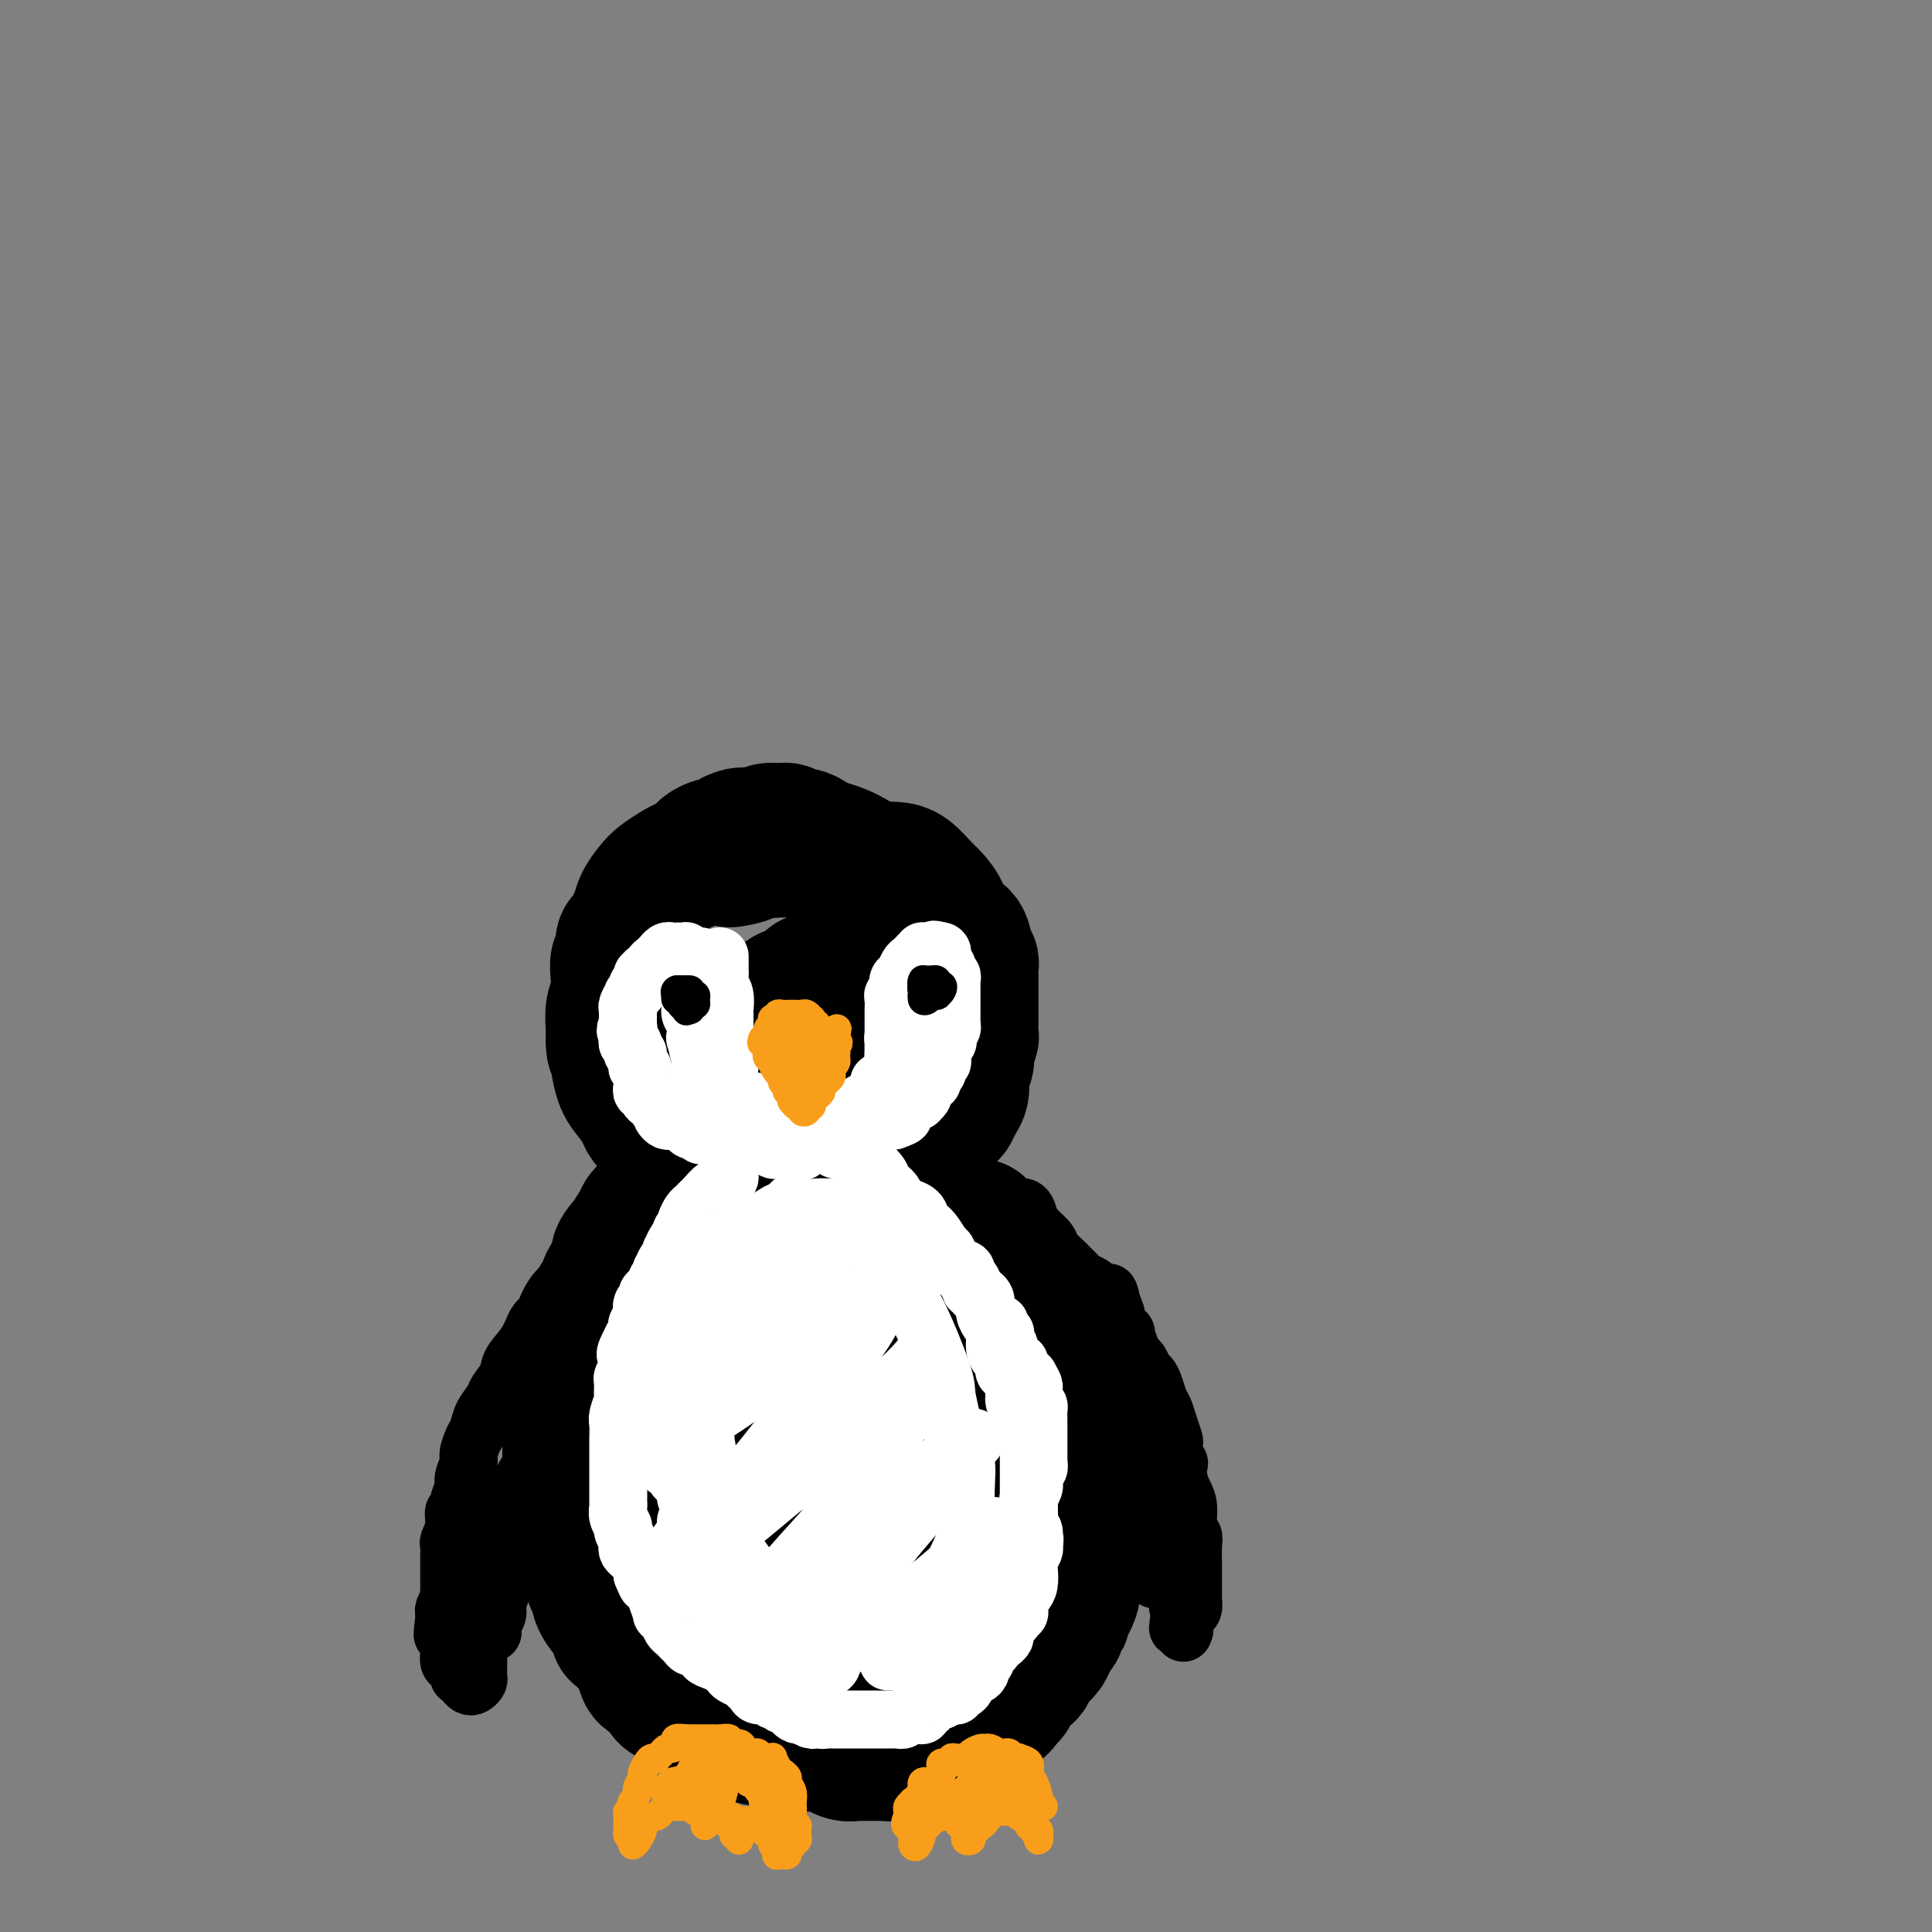 <svg viewBox='0 0 400 400' version='1.1' xmlns='http://www.w3.org/2000/svg' xmlns:xlink='http://www.w3.org/1999/xlink'><rect x="0" y="0" width="400" height="400" fill="#808080" stroke="none"/><g fill='none' stroke='rgb(0,0,0)' stroke-width='28' stroke-linecap='round' stroke-linejoin='round'><path d='M171,177c0.082,-0.311 0.163,-0.622 0,-1c-0.163,-0.378 -0.571,-0.823 -1,-1c-0.429,-0.177 -0.878,-0.085 -1,0c-0.122,0.085 0.084,0.162 0,0c-0.084,-0.162 -0.460,-0.565 -1,-1c-0.540,-0.435 -1.246,-0.902 -2,-1c-0.754,-0.098 -1.556,0.174 -2,0c-0.444,-0.174 -0.529,-0.792 -1,-1c-0.471,-0.208 -1.329,-0.004 -2,0c-0.671,0.004 -1.154,-0.192 -2,0c-0.846,0.192 -2.053,0.773 -3,1c-0.947,0.227 -1.634,0.099 -2,0c-0.366,-0.099 -0.412,-0.171 -1,0c-0.588,0.171 -1.719,0.584 -2,1c-0.281,0.416 0.287,0.836 0,1c-0.287,0.164 -1.428,0.071 -2,0c-0.572,-0.071 -0.575,-0.122 -1,0c-0.425,0.122 -1.272,0.417 -2,1c-0.728,0.583 -1.335,1.454 -2,2c-0.665,0.546 -1.386,0.768 -2,1c-0.614,0.232 -1.120,0.474 -2,1c-0.880,0.526 -2.135,1.335 -3,2c-0.865,0.665 -1.341,1.186 -2,2c-0.659,0.814 -1.500,1.920 -2,3c-0.500,1.080 -0.660,2.134 -1,3c-0.340,0.866 -0.861,1.545 -1,2c-0.139,0.455 0.103,0.688 0,1c-0.103,0.312 -0.550,0.704 -1,1c-0.450,0.296 -0.904,0.495 -1,1c-0.096,0.505 0.167,1.316 0,2c-0.167,0.684 -0.763,1.240 -1,2c-0.237,0.760 -0.116,1.723 0,3c0.116,1.277 0.227,2.868 0,4c-0.227,1.132 -0.792,1.805 -1,3c-0.208,1.195 -0.059,2.913 0,4c0.059,1.087 0.030,1.544 0,2'/><path d='M127,215c-0.082,3.502 0.712,2.258 1,2c0.288,-0.258 0.069,0.472 0,1c-0.069,0.528 0.013,0.855 0,1c-0.013,0.145 -0.120,0.108 0,1c0.120,0.892 0.469,2.714 1,4c0.531,1.286 1.245,2.036 2,3c0.755,0.964 1.551,2.143 2,3c0.449,0.857 0.553,1.392 1,2c0.447,0.608 1.238,1.290 2,2c0.762,0.710 1.494,1.447 2,2c0.506,0.553 0.785,0.922 1,1c0.215,0.078 0.367,-0.134 1,0c0.633,0.134 1.747,0.613 2,1c0.253,0.387 -0.357,0.681 0,1c0.357,0.319 1.680,0.663 2,1c0.320,0.337 -0.363,0.667 0,1c0.363,0.333 1.774,0.667 3,1c1.226,0.333 2.269,0.664 3,1c0.731,0.336 1.152,0.679 2,1c0.848,0.321 2.125,0.622 3,1c0.875,0.378 1.347,0.833 2,1c0.653,0.167 1.485,0.045 2,0c0.515,-0.045 0.712,-0.012 1,0c0.288,0.012 0.667,0.003 1,0c0.333,-0.003 0.621,0.000 1,0c0.379,-0.000 0.850,-0.003 2,0c1.150,0.003 2.978,0.013 4,0c1.022,-0.013 1.236,-0.048 2,0c0.764,0.048 2.078,0.181 3,0c0.922,-0.181 1.452,-0.675 2,-1c0.548,-0.325 1.116,-0.482 2,-1c0.884,-0.518 2.086,-1.396 3,-2c0.914,-0.604 1.542,-0.935 2,-1c0.458,-0.065 0.747,0.137 1,0c0.253,-0.137 0.470,-0.614 1,-1c0.530,-0.386 1.371,-0.681 2,-1c0.629,-0.319 1.045,-0.663 1,-1c-0.045,-0.337 -0.551,-0.668 0,-1c0.551,-0.332 2.157,-0.666 3,-1c0.843,-0.334 0.921,-0.667 1,-1'/><path d='M191,235c3.356,-2.043 2.745,-1.649 3,-2c0.255,-0.351 1.375,-1.446 2,-2c0.625,-0.554 0.755,-0.566 1,-1c0.245,-0.434 0.605,-1.290 1,-2c0.395,-0.710 0.824,-1.275 1,-2c0.176,-0.725 0.099,-1.612 0,-2c-0.099,-0.388 -0.219,-0.279 0,-1c0.219,-0.721 0.777,-2.272 1,-3c0.223,-0.728 0.112,-0.632 0,-1c-0.112,-0.368 -0.226,-1.199 0,-2c0.226,-0.801 0.793,-1.572 1,-2c0.207,-0.428 0.056,-0.514 0,-1c-0.056,-0.486 -0.015,-1.372 0,-2c0.015,-0.628 0.004,-0.998 0,-2c-0.004,-1.002 -0.000,-2.635 0,-4c0.000,-1.365 -0.004,-2.462 0,-3c0.004,-0.538 0.014,-0.518 0,-1c-0.014,-0.482 -0.053,-1.465 0,-2c0.053,-0.535 0.198,-0.621 0,-1c-0.198,-0.379 -0.739,-1.050 -1,-2c-0.261,-0.950 -0.243,-2.179 -1,-3c-0.757,-0.821 -2.289,-1.236 -3,-2c-0.711,-0.764 -0.601,-1.879 -1,-3c-0.399,-1.121 -1.306,-2.248 -2,-3c-0.694,-0.752 -1.173,-1.129 -2,-2c-0.827,-0.871 -2.002,-2.238 -3,-3c-0.998,-0.762 -1.821,-0.921 -3,-1c-1.179,-0.079 -2.715,-0.078 -3,0c-0.285,0.078 0.679,0.232 0,0c-0.679,-0.232 -3.003,-0.849 -4,-1c-0.997,-0.151 -0.667,0.166 -1,0c-0.333,-0.166 -1.329,-0.815 -2,-1c-0.671,-0.185 -1.015,0.093 -2,0c-0.985,-0.093 -2.609,-0.558 -4,-1c-1.391,-0.442 -2.548,-0.861 -4,-1c-1.452,-0.139 -3.199,0.001 -5,0c-1.801,-0.001 -3.658,-0.143 -5,0c-1.342,0.143 -2.171,0.572 -3,1'/><path d='M152,177c-5.726,-0.691 -2.042,-0.419 -1,0c1.042,0.419 -0.559,0.984 0,1c0.559,0.016 3.277,-0.516 4,-1c0.723,-0.484 -0.549,-0.918 0,-1c0.549,-0.082 2.921,0.189 5,0c2.079,-0.189 3.866,-0.838 6,-1c2.134,-0.162 4.614,0.164 7,1c2.386,0.836 4.678,2.183 7,4c2.322,1.817 4.673,4.104 7,7c2.327,2.896 4.628,6.400 6,9c1.372,2.600 1.814,4.295 2,6c0.186,1.705 0.115,3.420 0,4c-0.115,0.580 -0.275,0.025 -1,1c-0.725,0.975 -2.016,3.479 -4,5c-1.984,1.521 -4.662,2.061 -7,3c-2.338,0.939 -4.336,2.279 -7,3c-2.664,0.721 -5.992,0.822 -8,1c-2.008,0.178 -2.694,0.433 -4,0c-1.306,-0.433 -3.230,-1.552 -4,-2c-0.770,-0.448 -0.385,-0.224 0,0'/><path d='M142,246c-0.325,-0.089 -0.651,-0.177 -1,0c-0.349,0.177 -0.722,0.620 -1,1c-0.278,0.380 -0.460,0.697 -1,1c-0.540,0.303 -1.436,0.592 -2,1c-0.564,0.408 -0.794,0.934 -1,1c-0.206,0.066 -0.386,-0.327 -1,0c-0.614,0.327 -1.661,1.375 -2,2c-0.339,0.625 0.030,0.829 0,1c-0.030,0.171 -0.460,0.309 -1,1c-0.540,0.691 -1.191,1.933 -2,3c-0.809,1.067 -1.775,1.958 -2,3c-0.225,1.042 0.291,2.233 0,3c-0.291,0.767 -1.387,1.109 -2,2c-0.613,0.891 -0.741,2.331 -1,3c-0.259,0.669 -0.648,0.566 -1,1c-0.352,0.434 -0.668,1.405 -1,2c-0.332,0.595 -0.682,0.815 -1,1c-0.318,0.185 -0.606,0.337 -1,1c-0.394,0.663 -0.894,1.839 -1,3c-0.106,1.161 0.182,2.306 0,3c-0.182,0.694 -0.833,0.935 -1,2c-0.167,1.065 0.151,2.952 0,4c-0.151,1.048 -0.773,1.257 -1,2c-0.227,0.743 -0.061,2.021 0,3c0.061,0.979 0.016,1.660 0,2c-0.016,0.340 -0.004,0.339 0,1c0.004,0.661 0.001,1.983 0,3c-0.001,1.017 -0.000,1.727 0,2c0.000,0.273 0.000,0.107 0,1c-0.000,0.893 -0.001,2.843 0,4c0.001,1.157 0.003,1.520 0,2c-0.003,0.480 -0.011,1.077 0,2c0.011,0.923 0.041,2.172 0,3c-0.041,0.828 -0.155,1.237 0,2c0.155,0.763 0.577,1.882 1,3'/><path d='M119,315c-0.370,6.615 -0.296,2.153 0,1c0.296,-1.153 0.814,1.004 1,2c0.186,0.996 0.039,0.832 0,1c-0.039,0.168 0.031,0.669 0,1c-0.031,0.331 -0.162,0.494 0,1c0.162,0.506 0.616,1.355 1,2c0.384,0.645 0.698,1.084 1,2c0.302,0.916 0.591,2.307 1,3c0.409,0.693 0.936,0.689 1,1c0.064,0.311 -0.337,0.939 0,2c0.337,1.061 1.410,2.557 2,3c0.590,0.443 0.697,-0.165 1,0c0.303,0.165 0.801,1.104 1,2c0.199,0.896 0.098,1.751 0,2c-0.098,0.249 -0.194,-0.106 0,0c0.194,0.106 0.678,0.674 1,1c0.322,0.326 0.480,0.411 1,1c0.520,0.589 1.400,1.683 2,2c0.600,0.317 0.920,-0.144 1,0c0.080,0.144 -0.082,0.893 0,2c0.082,1.107 0.406,2.573 1,3c0.594,0.427 1.458,-0.184 2,0c0.542,0.184 0.761,1.163 1,2c0.239,0.837 0.497,1.534 1,2c0.503,0.466 1.252,0.703 2,1c0.748,0.297 1.496,0.654 2,1c0.504,0.346 0.765,0.681 1,1c0.235,0.319 0.443,0.620 1,1c0.557,0.380 1.464,0.838 2,1c0.536,0.162 0.702,0.029 1,0c0.298,-0.029 0.727,0.048 1,0c0.273,-0.048 0.391,-0.220 1,0c0.609,0.220 1.710,0.832 2,1c0.290,0.168 -0.230,-0.109 0,0c0.230,0.109 1.208,0.602 2,1c0.792,0.398 1.396,0.699 2,1'/><path d='M155,359c3.303,1.796 1.061,0.285 1,0c-0.061,-0.285 2.060,0.656 3,1c0.940,0.344 0.700,0.093 1,0c0.300,-0.093 1.141,-0.026 2,0c0.859,0.026 1.736,0.011 2,0c0.264,-0.011 -0.084,-0.017 0,0c0.084,0.017 0.599,0.057 1,0c0.401,-0.057 0.687,-0.213 1,0c0.313,0.213 0.652,0.793 1,1c0.348,0.207 0.705,0.040 1,0c0.295,-0.040 0.529,0.046 1,0c0.471,-0.046 1.177,-0.222 2,0c0.823,0.222 1.761,0.844 2,1c0.239,0.156 -0.220,-0.154 0,0c0.220,0.154 1.120,0.773 2,1c0.880,0.227 1.741,0.061 2,0c0.259,-0.061 -0.086,-0.016 0,0c0.086,0.016 0.601,0.004 1,0c0.399,-0.004 0.683,-0.001 1,0c0.317,0.001 0.666,0.001 1,0c0.334,-0.001 0.652,-0.004 1,0c0.348,0.004 0.726,0.015 1,0c0.274,-0.015 0.445,-0.056 1,0c0.555,0.056 1.496,0.208 2,0c0.504,-0.208 0.573,-0.778 1,-1c0.427,-0.222 1.214,-0.098 2,0c0.786,0.098 1.571,0.170 2,0c0.429,-0.170 0.501,-0.580 1,-1c0.499,-0.420 1.424,-0.849 2,-1c0.576,-0.151 0.802,-0.026 1,0c0.198,0.026 0.367,-0.049 1,0c0.633,0.049 1.732,0.220 2,0c0.268,-0.220 -0.293,-0.833 0,-1c0.293,-0.167 1.440,0.110 2,0c0.560,-0.110 0.531,-0.607 1,-1c0.469,-0.393 1.434,-0.683 2,-1c0.566,-0.317 0.733,-0.662 1,-1c0.267,-0.338 0.633,-0.669 1,-1'/><path d='M204,355c3.139,-1.492 1.485,-1.221 1,-1c-0.485,0.221 0.198,0.393 1,0c0.802,-0.393 1.724,-1.352 2,-2c0.276,-0.648 -0.095,-0.985 0,-1c0.095,-0.015 0.654,0.291 1,0c0.346,-0.291 0.477,-1.180 1,-2c0.523,-0.820 1.436,-1.570 2,-2c0.564,-0.430 0.777,-0.540 1,-1c0.223,-0.460 0.455,-1.271 1,-2c0.545,-0.729 1.404,-1.375 2,-2c0.596,-0.625 0.929,-1.228 1,-2c0.071,-0.772 -0.120,-1.713 0,-2c0.120,-0.287 0.552,0.080 1,0c0.448,-0.080 0.912,-0.608 1,-1c0.088,-0.392 -0.202,-0.650 0,-1c0.202,-0.350 0.895,-0.792 1,-1c0.105,-0.208 -0.378,-0.182 0,-1c0.378,-0.818 1.618,-2.481 2,-4c0.382,-1.519 -0.094,-2.893 0,-4c0.094,-1.107 0.758,-1.947 1,-3c0.242,-1.053 0.061,-2.317 0,-3c-0.061,-0.683 -0.002,-0.783 0,-1c0.002,-0.217 -0.052,-0.549 0,-1c0.052,-0.451 0.211,-1.021 0,-2c-0.211,-0.979 -0.792,-2.366 -1,-3c-0.208,-0.634 -0.045,-0.513 0,-1c0.045,-0.487 -0.030,-1.580 0,-2c0.030,-0.420 0.163,-0.166 0,-1c-0.163,-0.834 -0.622,-2.754 -1,-4c-0.378,-1.246 -0.674,-1.817 -1,-3c-0.326,-1.183 -0.681,-2.978 -1,-4c-0.319,-1.022 -0.600,-1.270 -1,-2c-0.400,-0.730 -0.918,-1.943 -1,-3c-0.082,-1.057 0.274,-1.960 0,-3c-0.274,-1.040 -1.176,-2.217 -2,-3c-0.824,-0.783 -1.568,-1.172 -2,-2c-0.432,-0.828 -0.552,-2.094 -1,-3c-0.448,-0.906 -1.224,-1.453 -2,-2'/><path d='M210,280c-1.017,-1.602 -0.059,-0.608 0,-1c0.059,-0.392 -0.780,-2.169 -2,-4c-1.220,-1.831 -2.821,-3.716 -4,-5c-1.179,-1.284 -1.938,-1.967 -3,-3c-1.062,-1.033 -2.429,-2.418 -4,-4c-1.571,-1.582 -3.346,-3.363 -4,-4c-0.654,-0.637 -0.186,-0.129 -1,-1c-0.814,-0.871 -2.908,-3.120 -4,-4c-1.092,-0.880 -1.181,-0.390 -2,-1c-0.819,-0.610 -2.368,-2.319 -3,-3c-0.632,-0.681 -0.348,-0.333 -1,-1c-0.652,-0.667 -2.242,-2.347 -3,-3c-0.758,-0.653 -0.684,-0.278 -1,-1c-0.316,-0.722 -1.021,-2.541 -2,-4c-0.979,-1.459 -2.233,-2.558 -3,-3c-0.767,-0.442 -1.046,-0.226 -1,0c0.046,0.226 0.417,0.461 1,1c0.583,0.539 1.378,1.382 2,2c0.622,0.618 1.072,1.012 2,2c0.928,0.988 2.334,2.572 3,3c0.666,0.428 0.592,-0.298 1,0c0.408,0.298 1.300,1.621 2,2c0.700,0.379 1.210,-0.186 2,0c0.790,0.186 1.861,1.122 3,2c1.139,0.878 2.346,1.699 3,2c0.654,0.301 0.755,0.084 1,0c0.245,-0.084 0.634,-0.033 1,0c0.366,0.033 0.709,0.048 1,0c0.291,-0.048 0.530,-0.158 1,0c0.470,0.158 1.173,0.585 2,1c0.827,0.415 1.780,0.817 2,1c0.220,0.183 -0.292,0.146 0,1c0.292,0.854 1.387,2.600 2,4c0.613,1.400 0.745,2.454 1,3c0.255,0.546 0.632,0.583 1,1c0.368,0.417 0.728,1.215 1,2c0.272,0.785 0.458,1.558 1,2c0.542,0.442 1.441,0.555 2,1c0.559,0.445 0.780,1.223 1,2'/><path d='M208,270c2.046,2.982 1.663,1.937 2,2c0.337,0.063 1.396,1.235 2,2c0.604,0.765 0.754,1.125 1,2c0.246,0.875 0.587,2.266 1,3c0.413,0.734 0.899,0.812 1,1c0.101,0.188 -0.184,0.487 0,1c0.184,0.513 0.837,1.241 1,2c0.163,0.759 -0.164,1.550 0,2c0.164,0.450 0.819,0.558 1,1c0.181,0.442 -0.110,1.216 0,2c0.110,0.784 0.622,1.576 1,2c0.378,0.424 0.622,0.479 1,1c0.378,0.521 0.890,1.508 1,2c0.110,0.492 -0.181,0.489 0,1c0.181,0.511 0.833,1.534 1,2c0.167,0.466 -0.152,0.373 0,1c0.152,0.627 0.773,1.973 1,3c0.227,1.027 0.058,1.736 0,3c-0.058,1.264 -0.005,3.082 0,4c0.005,0.918 -0.039,0.934 0,2c0.039,1.066 0.161,3.180 0,5c-0.161,1.820 -0.603,3.346 -1,5c-0.397,1.654 -0.748,3.436 -1,4c-0.252,0.564 -0.406,-0.090 -1,1c-0.594,1.090 -1.629,3.922 -2,5c-0.371,1.078 -0.077,0.400 -1,2c-0.923,1.600 -3.064,5.479 -4,7c-0.936,1.521 -0.667,0.685 -2,2c-1.333,1.315 -4.268,4.782 -7,8c-2.732,3.218 -5.259,6.189 -8,8c-2.741,1.811 -5.695,2.462 -8,3c-2.305,0.538 -3.962,0.962 -6,1c-2.038,0.038 -4.459,-0.310 -7,-1c-2.541,-0.690 -5.204,-1.721 -7,-4c-1.796,-2.279 -2.727,-5.807 -3,-7c-0.273,-1.193 0.112,-0.052 0,-2c-0.112,-1.948 -0.723,-6.986 -1,-9c-0.277,-2.014 -0.222,-1.004 0,-3c0.222,-1.996 0.611,-6.998 1,-12'/><path d='M164,322c-0.079,-4.159 -0.276,-1.555 0,-4c0.276,-2.445 1.026,-9.939 2,-16c0.974,-6.061 2.171,-10.688 4,-15c1.829,-4.312 4.290,-8.309 6,-11c1.710,-2.691 2.669,-4.075 4,-5c1.331,-0.925 3.035,-1.390 5,-1c1.965,0.390 4.192,1.635 6,4c1.808,2.365 3.199,5.849 4,9c0.801,3.151 1.014,5.968 1,7c-0.014,1.032 -0.253,0.280 0,3c0.253,2.720 0.998,8.914 0,14c-0.998,5.086 -3.739,9.065 -7,12c-3.261,2.935 -7.043,4.828 -11,6c-3.957,1.172 -8.090,1.624 -12,1c-3.910,-0.624 -7.597,-2.325 -11,-5c-3.403,-2.675 -6.523,-6.326 -9,-10c-2.477,-3.674 -4.310,-7.371 -5,-9c-0.690,-1.629 -0.235,-1.189 -1,-4c-0.765,-2.811 -2.750,-8.872 -3,-14c-0.250,-5.128 1.233,-9.325 2,-11c0.767,-1.675 0.816,-0.830 2,-3c1.184,-2.170 3.501,-7.356 6,-10c2.499,-2.644 5.180,-2.747 8,-2c2.820,0.747 5.778,2.343 9,5c3.222,2.657 6.708,6.374 9,11c2.292,4.626 3.392,10.160 4,16c0.608,5.840 0.725,11.986 -1,18c-1.725,6.014 -5.292,11.895 -8,15c-2.708,3.105 -4.558,3.434 -6,3c-1.442,-0.434 -2.478,-1.631 -3,-2c-0.522,-0.369 -0.531,0.091 -1,-2c-0.469,-2.091 -1.397,-6.734 -2,-9c-0.603,-2.266 -0.881,-2.154 -1,-5c-0.119,-2.846 -0.079,-8.649 0,-11c0.079,-2.351 0.196,-1.249 0,-5c-0.196,-3.751 -0.707,-12.356 -1,-20c-0.293,-7.644 -0.370,-14.327 0,-20c0.370,-5.673 1.185,-10.337 2,-15'/><path d='M156,237c0.841,-13.152 2.445,-10.531 4,-12c1.555,-1.469 3.063,-7.028 4,-10c0.937,-2.972 1.305,-3.359 2,-4c0.695,-0.641 1.717,-1.537 2,-2c0.283,-0.463 -0.172,-0.492 0,-1c0.172,-0.508 0.972,-1.495 2,-2c1.028,-0.505 2.285,-0.529 3,-1c0.715,-0.471 0.888,-1.391 1,-2c0.112,-0.609 0.162,-0.908 0,-1c-0.162,-0.092 -0.538,0.022 -1,0c-0.462,-0.022 -1.011,-0.180 -2,0c-0.989,0.180 -2.419,0.697 -3,1c-0.581,0.303 -0.314,0.393 -1,1c-0.686,0.607 -2.325,1.731 -3,2c-0.675,0.269 -0.385,-0.316 -1,0c-0.615,0.316 -2.136,1.533 -3,2c-0.864,0.467 -1.072,0.186 -2,1c-0.928,0.814 -2.577,2.725 -4,4c-1.423,1.275 -2.622,1.915 -4,4c-1.378,2.085 -2.936,5.614 -4,9c-1.064,3.386 -1.633,6.630 -2,11c-0.367,4.370 -0.532,9.865 0,15c0.532,5.135 1.761,9.911 3,14c1.239,4.089 2.486,7.491 3,9c0.514,1.509 0.293,1.123 1,3c0.707,1.877 2.340,6.015 3,8c0.660,1.985 0.346,1.817 1,3c0.654,1.183 2.275,3.716 3,5c0.725,1.284 0.552,1.319 1,3c0.448,1.681 1.516,5.006 2,6c0.484,0.994 0.382,-0.345 1,0c0.618,0.345 1.955,2.372 3,4c1.045,1.628 1.797,2.856 3,4c1.203,1.144 2.858,2.204 4,3c1.142,0.796 1.770,1.327 2,2c0.230,0.673 0.062,1.489 0,2c-0.062,0.511 -0.018,0.717 0,1c0.018,0.283 0.009,0.641 0,1'/><path d='M174,320c2.053,2.678 0.684,0.872 0,1c-0.684,0.128 -0.684,2.188 -2,4c-1.316,1.812 -3.947,3.375 -5,4c-1.053,0.625 -0.526,0.313 0,0'/><path d='M168,354c0.000,0.000 0.100,0.100 0.1,0.1'/><path d='M173,335c0.360,-0.900 0.721,-1.800 1,-2c0.279,-0.200 0.477,0.301 1,0c0.523,-0.301 1.373,-1.405 2,-2c0.627,-0.595 1.033,-0.681 2,-1c0.967,-0.319 2.497,-0.870 3,-1c0.503,-0.130 -0.021,0.161 1,0c1.021,-0.161 3.587,-0.776 6,-1c2.413,-0.224 4.672,-0.059 6,0c1.328,0.059 1.725,0.011 2,1c0.275,0.989 0.429,3.014 -1,5c-1.429,1.986 -4.443,3.932 -8,6c-3.557,2.068 -7.659,4.258 -12,6c-4.341,1.742 -8.921,3.038 -13,4c-4.079,0.962 -7.657,1.591 -10,1c-2.343,-0.591 -3.451,-2.403 -4,-3c-0.549,-0.597 -0.538,0.021 -1,-1c-0.462,-1.021 -1.395,-3.680 -2,-6c-0.605,-2.320 -0.882,-4.302 -1,-7c-0.118,-2.698 -0.077,-6.114 1,-9c1.077,-2.886 3.191,-5.243 5,-7c1.809,-1.757 3.315,-2.914 5,-4c1.685,-1.086 3.551,-2.101 5,-2c1.449,0.101 2.483,1.320 3,2c0.517,0.680 0.517,0.823 1,2c0.483,1.177 1.450,3.387 2,4c0.550,0.613 0.684,-0.372 0,1c-0.684,1.372 -2.184,5.100 -3,7c-0.816,1.900 -0.947,1.971 -1,2c-0.053,0.029 -0.026,0.014 0,0'/></g>
<g fill='none' stroke='rgb(0,0,0)' stroke-width='12' stroke-linecap='round' stroke-linejoin='round'><path d='M115,268c0.013,0.009 0.025,0.017 0,0c-0.025,-0.017 -0.088,-0.060 0,0c0.088,0.060 0.328,0.221 0,1c-0.328,0.779 -1.225,2.175 -2,3c-0.775,0.825 -1.430,1.078 -2,2c-0.570,0.922 -1.055,2.511 -2,4c-0.945,1.489 -2.351,2.877 -3,4c-0.649,1.123 -0.541,1.982 -1,3c-0.459,1.018 -1.485,2.197 -2,3c-0.515,0.803 -0.520,1.230 -1,2c-0.480,0.770 -1.434,1.882 -2,3c-0.566,1.118 -0.744,2.243 -1,3c-0.256,0.757 -0.589,1.146 -1,2c-0.411,0.854 -0.899,2.171 -1,3c-0.101,0.829 0.184,1.169 0,2c-0.184,0.831 -0.838,2.154 -1,3c-0.162,0.846 0.168,1.216 0,2c-0.168,0.784 -0.833,1.982 -1,3c-0.167,1.018 0.166,1.854 0,2c-0.166,0.146 -0.829,-0.400 -1,0c-0.171,0.400 0.150,1.746 0,3c-0.150,1.254 -0.772,2.415 -1,3c-0.228,0.585 -0.061,0.593 0,1c0.061,0.407 0.016,1.212 0,2c-0.016,0.788 -0.005,1.559 0,2c0.005,0.441 0.002,0.551 0,1c-0.002,0.449 -0.004,1.237 0,2c0.004,0.763 0.015,1.500 0,2c-0.015,0.500 -0.057,0.764 0,1c0.057,0.236 0.211,0.445 0,1c-0.211,0.555 -0.788,1.457 -1,2c-0.212,0.543 -0.061,0.727 0,1c0.061,0.273 0.030,0.637 0,1'/><path d='M92,335c-0.757,5.675 -0.150,2.864 0,2c0.150,-0.864 -0.157,0.221 0,1c0.157,0.779 0.777,1.254 1,2c0.223,0.746 0.050,1.763 0,2c-0.050,0.237 0.024,-0.305 0,0c-0.024,0.305 -0.147,1.458 0,2c0.147,0.542 0.564,0.475 1,1c0.436,0.525 0.890,1.644 1,2c0.110,0.356 -0.124,-0.051 0,0c0.124,0.051 0.608,0.561 1,1c0.392,0.439 0.694,0.808 1,1c0.306,0.192 0.618,0.208 1,0c0.382,-0.208 0.835,-0.639 1,-1c0.165,-0.361 0.043,-0.652 0,-1c-0.043,-0.348 -0.009,-0.752 0,-1c0.009,-0.248 -0.009,-0.341 0,-1c0.009,-0.659 0.045,-1.886 0,-3c-0.045,-1.114 -0.169,-2.116 0,-3c0.169,-0.884 0.633,-1.648 1,-3c0.367,-1.352 0.637,-3.290 1,-5c0.363,-1.710 0.818,-3.191 1,-4c0.182,-0.809 0.090,-0.946 0,-2c-0.090,-1.054 -0.178,-3.026 0,-4c0.178,-0.974 0.622,-0.952 1,-1c0.378,-0.048 0.689,-0.168 1,-1c0.311,-0.832 0.622,-2.377 1,-3c0.378,-0.623 0.823,-0.323 1,-1c0.177,-0.677 0.088,-2.331 0,-3c-0.088,-0.669 -0.174,-0.352 0,-1c0.174,-0.648 0.607,-2.259 1,-3c0.393,-0.741 0.744,-0.611 1,-1c0.256,-0.389 0.415,-1.297 1,-2c0.585,-0.703 1.596,-1.201 2,-1c0.404,0.201 0.202,1.100 0,2'/><path d='M111,306c0.905,-1.861 -1.333,0.985 -2,2c-0.667,1.015 0.236,0.199 0,1c-0.236,0.801 -1.610,3.221 -2,4c-0.390,0.779 0.206,-0.081 0,1c-0.206,1.081 -1.212,4.103 -2,6c-0.788,1.897 -1.357,2.670 -2,4c-0.643,1.330 -1.360,3.219 -2,5c-0.640,1.781 -1.202,3.455 -2,5c-0.798,1.545 -1.833,2.960 -2,4c-0.167,1.040 0.535,1.704 1,2c0.465,0.296 0.695,0.225 1,0c0.305,-0.225 0.687,-0.602 1,-1c0.313,-0.398 0.557,-0.817 1,-1c0.443,-0.183 1.084,-0.131 1,0c-0.084,0.131 -0.895,0.339 -1,0c-0.105,-0.339 0.494,-1.226 1,-2c0.506,-0.774 0.919,-1.434 1,-2c0.081,-0.566 -0.171,-1.037 0,-2c0.171,-0.963 0.763,-2.418 1,-3c0.237,-0.582 0.118,-0.291 0,0'/><path d='M221,273c0.424,0.343 0.847,0.686 1,1c0.153,0.314 0.034,0.600 0,1c-0.034,0.400 0.017,0.916 0,1c-0.017,0.084 -0.100,-0.263 0,0c0.100,0.263 0.384,1.137 1,2c0.616,0.863 1.566,1.715 2,3c0.434,1.285 0.354,3.001 1,4c0.646,0.999 2.018,1.280 3,2c0.982,0.720 1.572,1.880 2,3c0.428,1.120 0.692,2.200 1,3c0.308,0.800 0.659,1.322 1,2c0.341,0.678 0.673,1.514 1,2c0.327,0.486 0.651,0.624 1,1c0.349,0.376 0.723,0.992 1,2c0.277,1.008 0.455,2.408 1,3c0.545,0.592 1.455,0.375 2,1c0.545,0.625 0.724,2.093 1,3c0.276,0.907 0.648,1.255 1,2c0.352,0.745 0.683,1.887 1,3c0.317,1.113 0.621,2.195 1,3c0.379,0.805 0.834,1.332 1,2c0.166,0.668 0.043,1.478 0,2c-0.043,0.522 -0.008,0.754 0,1c0.008,0.246 -0.012,0.504 0,1c0.012,0.496 0.056,1.231 0,2c-0.056,0.769 -0.211,1.572 0,2c0.211,0.428 0.789,0.481 1,1c0.211,0.519 0.057,1.505 0,2c-0.057,0.495 -0.015,0.500 0,1c0.015,0.500 0.004,1.495 0,2c-0.004,0.505 -0.001,0.521 0,1c0.001,0.479 0.000,1.423 0,2c-0.000,0.577 -0.000,0.789 0,1'/><path d='M245,335c0.463,3.941 0.120,2.292 0,2c-0.120,-0.292 -0.018,0.771 0,1c0.018,0.229 -0.047,-0.378 0,-1c0.047,-0.622 0.205,-1.259 0,-2c-0.205,-0.741 -0.775,-1.587 -1,-2c-0.225,-0.413 -0.106,-0.395 0,-1c0.106,-0.605 0.198,-1.834 0,-3c-0.198,-1.166 -0.685,-2.271 -1,-3c-0.315,-0.729 -0.456,-1.083 -1,-2c-0.544,-0.917 -1.490,-2.398 -2,-3c-0.510,-0.602 -0.585,-0.323 -1,-1c-0.415,-0.677 -1.171,-2.308 -2,-3c-0.829,-0.692 -1.733,-0.445 -2,-1c-0.267,-0.555 0.102,-1.913 0,-3c-0.102,-1.087 -0.675,-1.902 -1,-2c-0.325,-0.098 -0.401,0.520 -1,0c-0.599,-0.520 -1.719,-2.179 -2,-3c-0.281,-0.821 0.278,-0.805 0,-1c-0.278,-0.195 -1.393,-0.600 -2,-1c-0.607,-0.400 -0.706,-0.795 -1,-1c-0.294,-0.205 -0.782,-0.220 -1,0c-0.218,0.220 -0.164,0.675 0,1c0.164,0.325 0.439,0.521 1,1c0.561,0.479 1.407,1.240 2,2c0.593,0.760 0.932,1.517 1,2c0.068,0.483 -0.137,0.691 0,1c0.137,0.309 0.614,0.719 1,1c0.386,0.281 0.681,0.435 1,1c0.319,0.565 0.663,1.542 1,2c0.337,0.458 0.668,0.396 1,1c0.332,0.604 0.666,1.873 1,3c0.334,1.127 0.667,2.111 1,3c0.333,0.889 0.667,1.683 1,2c0.333,0.317 0.667,0.159 1,0'/><path d='M239,325c1.547,3.093 0.415,1.326 0,1c-0.415,-0.326 -0.111,0.788 0,1c0.111,0.212 0.030,-0.479 0,-1c-0.030,-0.521 -0.008,-0.871 0,-1c0.008,-0.129 0.002,-0.037 0,0c-0.002,0.037 -0.001,0.018 0,0'/><path d='M244,336c0.032,0.427 0.064,0.853 0,1c-0.064,0.147 -0.224,0.013 0,0c0.224,-0.013 0.830,0.095 1,0c0.170,-0.095 -0.098,-0.391 0,-1c0.098,-0.609 0.562,-1.529 1,-2c0.438,-0.471 0.849,-0.492 1,-1c0.151,-0.508 0.040,-1.503 0,-2c-0.040,-0.497 -0.011,-0.498 0,-1c0.011,-0.502 0.003,-1.507 0,-2c-0.003,-0.493 0.000,-0.475 0,-1c-0.000,-0.525 -0.004,-1.595 0,-2c0.004,-0.405 0.016,-0.146 0,-1c-0.016,-0.854 -0.060,-2.823 0,-4c0.060,-1.177 0.223,-1.563 0,-2c-0.223,-0.437 -0.830,-0.924 -1,-2c-0.170,-1.076 0.099,-2.742 0,-4c-0.099,-1.258 -0.566,-2.108 -1,-3c-0.434,-0.892 -0.834,-1.826 -1,-3c-0.166,-1.174 -0.096,-2.589 0,-3c0.096,-0.411 0.219,0.183 0,0c-0.219,-0.183 -0.780,-1.141 -1,-2c-0.220,-0.859 -0.101,-1.619 0,-2c0.101,-0.381 0.182,-0.385 0,-1c-0.182,-0.615 -0.626,-1.842 -1,-3c-0.374,-1.158 -0.678,-2.245 -1,-3c-0.322,-0.755 -0.664,-1.176 -1,-2c-0.336,-0.824 -0.668,-2.052 -1,-3c-0.332,-0.948 -0.666,-1.617 -1,-2c-0.334,-0.383 -0.668,-0.478 -1,-1c-0.332,-0.522 -0.661,-1.469 -1,-2c-0.339,-0.531 -0.687,-0.646 -1,-1c-0.313,-0.354 -0.592,-0.949 -1,-2c-0.408,-1.051 -0.944,-2.560 -1,-3c-0.056,-0.440 0.370,0.189 0,0c-0.370,-0.189 -1.534,-1.197 -2,-2c-0.466,-0.803 -0.233,-1.402 0,-2'/><path d='M231,272c-2.440,-6.820 -1.039,-3.869 -1,-3c0.039,0.869 -1.285,-0.345 -2,-1c-0.715,-0.655 -0.821,-0.752 -1,-1c-0.179,-0.248 -0.432,-0.647 -1,-1c-0.568,-0.353 -1.452,-0.661 -2,-1c-0.548,-0.339 -0.762,-0.709 -1,-1c-0.238,-0.291 -0.501,-0.501 -1,-1c-0.499,-0.499 -1.232,-1.286 -2,-2c-0.768,-0.714 -1.569,-1.354 -2,-2c-0.431,-0.646 -0.493,-1.297 -1,-2c-0.507,-0.703 -1.459,-1.456 -2,-2c-0.541,-0.544 -0.670,-0.878 -1,-1c-0.330,-0.122 -0.862,-0.033 -1,0c-0.138,0.033 0.117,0.010 0,0c-0.117,-0.010 -0.608,-0.006 -1,0c-0.392,0.006 -0.686,0.016 -1,0c-0.314,-0.016 -0.648,-0.057 -1,0c-0.352,0.057 -0.723,0.211 -1,0c-0.277,-0.211 -0.459,-0.789 -1,-1c-0.541,-0.211 -1.441,-0.056 -2,0c-0.559,0.056 -0.776,0.011 -1,0c-0.224,-0.011 -0.456,0.011 -1,0c-0.544,-0.011 -1.400,-0.054 -2,0c-0.600,0.054 -0.945,0.207 -1,0c-0.055,-0.207 0.179,-0.774 0,-1c-0.179,-0.226 -0.770,-0.112 -1,0c-0.230,0.112 -0.099,0.222 0,0c0.099,-0.222 0.167,-0.778 0,-1c-0.167,-0.222 -0.569,-0.112 -1,0c-0.431,0.112 -0.890,0.226 -1,0c-0.110,-0.226 0.128,-0.793 0,-1c-0.128,-0.207 -0.622,-0.056 -1,0c-0.378,0.056 -0.640,0.015 -1,0c-0.360,-0.015 -0.817,-0.004 -1,0c-0.183,0.004 -0.091,0.002 0,0'/><path d='M214,254c-0.439,-0.373 -0.879,-0.747 -1,-1c-0.121,-0.253 0.076,-0.387 0,-1c-0.076,-0.613 -0.424,-1.705 -1,-2c-0.576,-0.295 -1.380,0.208 -2,0c-0.620,-0.208 -1.056,-1.128 -2,-2c-0.944,-0.872 -2.397,-1.698 -4,-2c-1.603,-0.302 -3.355,-0.081 -4,0c-0.645,0.081 -0.184,0.023 0,0c0.184,-0.023 0.092,-0.012 0,0'/></g>
<g fill='none' stroke='rgb(255,255,255)' stroke-width='12' stroke-linecap='round' stroke-linejoin='round'><path d='M145,198c-0.341,-0.030 -0.683,-0.061 -1,0c-0.317,0.061 -0.610,0.212 -1,0c-0.390,-0.212 -0.878,-0.789 -1,-1c-0.122,-0.211 0.122,-0.058 0,0c-0.122,0.058 -0.611,0.019 -1,0c-0.389,-0.019 -0.678,-0.020 -1,0c-0.322,0.020 -0.677,0.061 -1,0c-0.323,-0.061 -0.612,-0.224 -1,0c-0.388,0.224 -0.874,0.835 -1,1c-0.126,0.165 0.107,-0.114 0,0c-0.107,0.114 -0.554,0.623 -1,1c-0.446,0.377 -0.890,0.623 -1,1c-0.110,0.377 0.114,0.885 0,1c-0.114,0.115 -0.565,-0.162 -1,0c-0.435,0.162 -0.853,0.765 -1,1c-0.147,0.235 -0.024,0.104 0,0c0.024,-0.104 -0.050,-0.181 0,0c0.050,0.181 0.225,0.621 0,1c-0.225,0.379 -0.849,0.697 -1,1c-0.151,0.303 0.170,0.592 0,1c-0.170,0.408 -0.830,0.937 -1,1c-0.170,0.063 0.151,-0.338 0,0c-0.151,0.338 -0.772,1.417 -1,2c-0.228,0.583 -0.061,0.672 0,1c0.061,0.328 0.016,0.896 0,1c-0.016,0.104 -0.005,-0.256 0,0c0.005,0.256 0.002,1.128 0,2'/><path d='M130,212c-0.929,2.194 -0.250,1.180 0,1c0.250,-0.180 0.071,0.473 0,1c-0.071,0.527 -0.033,0.929 0,1c0.033,0.071 0.060,-0.187 0,0c-0.060,0.187 -0.209,0.820 0,1c0.209,0.180 0.774,-0.091 1,0c0.226,0.091 0.113,0.546 0,1c-0.113,0.454 -0.226,0.909 0,1c0.226,0.091 0.792,-0.182 1,0c0.208,0.182 0.060,0.818 0,1c-0.060,0.182 -0.030,-0.092 0,0c0.030,0.092 0.061,0.549 0,1c-0.061,0.451 -0.212,0.895 0,1c0.212,0.105 0.789,-0.130 1,0c0.211,0.130 0.057,0.626 0,1c-0.057,0.374 -0.016,0.626 0,1c0.016,0.374 0.008,0.870 0,1c-0.008,0.130 -0.017,-0.106 0,0c0.017,0.106 0.060,0.554 0,1c-0.060,0.446 -0.223,0.890 0,1c0.223,0.110 0.833,-0.115 1,0c0.167,0.115 -0.109,0.569 0,1c0.109,0.431 0.603,0.837 1,1c0.397,0.163 0.699,0.081 1,0'/><path d='M136,228c0.868,2.715 0.040,1.502 0,1c-0.040,-0.502 0.710,-0.292 1,0c0.290,0.292 0.119,0.667 0,1c-0.119,0.333 -0.187,0.624 0,1c0.187,0.376 0.628,0.837 1,1c0.372,0.163 0.673,0.029 1,0c0.327,-0.029 0.679,0.049 1,0c0.321,-0.049 0.611,-0.224 1,0c0.389,0.224 0.878,0.849 1,1c0.122,0.151 -0.121,-0.170 0,0c0.121,0.170 0.606,0.830 1,1c0.394,0.170 0.696,-0.151 1,0c0.304,0.151 0.610,0.773 1,1c0.390,0.227 0.864,0.060 1,0c0.136,-0.060 -0.066,-0.012 0,0c0.066,0.012 0.399,-0.011 1,0c0.601,0.011 1.471,0.054 2,0c0.529,-0.054 0.719,-0.207 1,0c0.281,0.207 0.654,0.773 1,1c0.346,0.227 0.667,0.113 1,0c0.333,-0.113 0.680,-0.227 1,0c0.320,0.227 0.613,0.793 1,1c0.387,0.207 0.868,0.054 1,0c0.132,-0.054 -0.085,-0.011 0,0c0.085,0.011 0.473,-0.011 1,0c0.527,0.011 1.192,0.056 2,0c0.808,-0.056 1.758,-0.211 2,0c0.242,0.211 -0.224,0.789 0,1c0.224,0.211 1.137,0.057 2,0c0.863,-0.057 1.675,-0.016 2,0c0.325,0.016 0.162,0.008 0,0'/><path d='M164,238c3.426,0.679 1.492,0.378 1,0c-0.492,-0.378 0.460,-0.833 1,-1c0.540,-0.167 0.670,-0.045 1,0c0.330,0.045 0.862,0.012 1,0c0.138,-0.012 -0.118,-0.002 0,0c0.118,0.002 0.609,-0.003 1,0c0.391,0.003 0.682,0.015 1,0c0.318,-0.015 0.663,-0.055 1,0c0.337,0.055 0.667,0.207 1,0c0.333,-0.207 0.667,-0.774 1,-1c0.333,-0.226 0.663,-0.113 1,0c0.337,0.113 0.682,0.226 1,0c0.318,-0.226 0.611,-0.792 1,-1c0.389,-0.208 0.874,-0.060 1,0c0.126,0.060 -0.107,0.030 0,0c0.107,-0.030 0.553,-0.059 1,0c0.447,0.059 0.894,0.208 1,0c0.106,-0.208 -0.129,-0.773 0,-1c0.129,-0.227 0.622,-0.117 1,0c0.378,0.117 0.640,0.242 1,0c0.360,-0.242 0.817,-0.849 1,-1c0.183,-0.151 0.090,0.156 0,0c-0.090,-0.156 -0.179,-0.774 0,-1c0.179,-0.226 0.625,-0.061 1,0c0.375,0.061 0.679,0.017 1,0c0.321,-0.017 0.661,-0.009 1,0'/><path d='M185,232c3.490,-1.168 1.713,-1.087 1,-1c-0.713,0.087 -0.364,0.182 0,0c0.364,-0.182 0.742,-0.640 1,-1c0.258,-0.360 0.395,-0.621 1,-1c0.605,-0.379 1.678,-0.876 2,-1c0.322,-0.124 -0.106,0.126 0,0c0.106,-0.126 0.745,-0.626 1,-1c0.255,-0.374 0.125,-0.621 0,-1c-0.125,-0.379 -0.245,-0.889 0,-1c0.245,-0.111 0.854,0.177 1,0c0.146,-0.177 -0.171,-0.821 0,-1c0.171,-0.179 0.829,0.106 1,0c0.171,-0.106 -0.147,-0.602 0,-1c0.147,-0.398 0.757,-0.699 1,-1c0.243,-0.301 0.118,-0.603 0,-1c-0.118,-0.397 -0.228,-0.890 0,-1c0.228,-0.110 0.793,0.164 1,0c0.207,-0.164 0.055,-0.765 0,-1c-0.055,-0.235 -0.015,-0.104 0,0c0.015,0.104 0.004,0.182 0,0c-0.004,-0.182 -0.001,-0.623 0,-1c0.001,-0.377 0.001,-0.688 0,-1'/><path d='M195,217c1.775,-2.483 1.211,-1.190 1,-1c-0.211,0.190 -0.071,-0.723 0,-1c0.071,-0.277 0.072,0.081 0,0c-0.072,-0.081 -0.215,-0.600 0,-1c0.215,-0.400 0.790,-0.681 1,-1c0.210,-0.319 0.056,-0.677 0,-1c-0.056,-0.323 -0.015,-0.611 0,-1c0.015,-0.389 0.004,-0.877 0,-1c-0.004,-0.123 -0.001,0.121 0,0c0.001,-0.121 0.000,-0.606 0,-1c-0.000,-0.394 -0.000,-0.697 0,-1c0.000,-0.303 0.000,-0.606 0,-1c-0.000,-0.394 -0.000,-0.879 0,-1c0.000,-0.121 0.001,0.121 0,0c-0.001,-0.121 -0.004,-0.606 0,-1c0.004,-0.394 0.015,-0.697 0,-1c-0.015,-0.303 -0.056,-0.606 0,-1c0.056,-0.394 0.207,-0.879 0,-1c-0.207,-0.121 -0.774,0.123 -1,0c-0.226,-0.123 -0.112,-0.611 0,-1c0.112,-0.389 0.224,-0.679 0,-1c-0.224,-0.321 -0.782,-0.674 -1,-1c-0.218,-0.326 -0.097,-0.626 0,-1c0.097,-0.374 0.171,-0.821 0,-1c-0.171,-0.179 -0.585,-0.089 -1,0'/><path d='M194,197c-0.647,-0.773 -0.765,-0.204 -1,0c-0.235,0.204 -0.588,0.044 -1,0c-0.412,-0.044 -0.884,0.029 -1,0c-0.116,-0.029 0.124,-0.158 0,0c-0.124,0.158 -0.611,0.605 -1,1c-0.389,0.395 -0.679,0.739 -1,1c-0.321,0.261 -0.675,0.440 -1,1c-0.325,0.560 -0.623,1.502 -1,2c-0.377,0.498 -0.833,0.552 -1,1c-0.167,0.448 -0.045,1.289 0,2c0.045,0.711 0.013,1.293 0,2c-0.013,0.707 -0.007,1.539 0,2c0.007,0.461 0.016,0.553 0,1c-0.016,0.447 -0.057,1.251 0,2c0.057,0.749 0.211,1.443 0,2c-0.211,0.557 -0.789,0.978 -1,1c-0.211,0.022 -0.057,-0.356 0,0c0.057,0.356 0.015,1.447 0,2c-0.015,0.553 -0.004,0.570 0,1c0.004,0.430 0.001,1.275 0,2c-0.001,0.725 -0.000,1.331 0,2c0.000,0.669 -0.001,1.400 0,2c0.001,0.600 0.004,1.069 0,1c-0.004,-0.069 -0.015,-0.676 0,-1c0.015,-0.324 0.056,-0.365 0,-1c-0.056,-0.635 -0.207,-1.863 0,-3c0.207,-1.137 0.774,-2.182 1,-3c0.226,-0.818 0.113,-1.409 0,-2'/><path d='M186,215c0.155,-2.191 0.043,-2.668 0,-3c-0.043,-0.332 -0.015,-0.520 0,-1c0.015,-0.480 0.018,-1.251 0,-2c-0.018,-0.749 -0.057,-1.475 0,-2c0.057,-0.525 0.212,-0.850 0,-1c-0.212,-0.150 -0.789,-0.124 -1,0c-0.211,0.124 -0.057,0.348 0,1c0.057,0.652 0.015,1.732 0,2c-0.015,0.268 -0.003,-0.275 0,1c0.003,1.275 -0.003,4.369 0,6c0.003,1.631 0.015,1.800 0,2c-0.015,0.200 -0.056,0.432 0,1c0.056,0.568 0.211,1.472 0,2c-0.211,0.528 -0.788,0.681 -1,1c-0.212,0.319 -0.061,0.806 0,1c0.061,0.194 0.030,0.097 0,0'/><path d='M149,198c-0.001,0.335 -0.001,0.671 0,1c0.001,0.329 0.004,0.653 0,1c-0.004,0.347 -0.015,0.717 0,1c0.015,0.283 0.057,0.480 0,1c-0.057,0.520 -0.211,1.365 0,2c0.211,0.635 0.789,1.062 1,2c0.211,0.938 0.057,2.386 0,3c-0.057,0.614 -0.016,0.393 0,1c0.016,0.607 0.008,2.043 0,3c-0.008,0.957 -0.016,1.436 0,2c0.016,0.564 0.057,1.213 0,2c-0.057,0.787 -0.211,1.711 0,2c0.211,0.289 0.786,-0.056 1,0c0.214,0.056 0.067,0.513 0,1c-0.067,0.487 -0.055,1.003 0,1c0.055,-0.003 0.154,-0.525 0,-1c-0.154,-0.475 -0.562,-0.902 -1,-1c-0.438,-0.098 -0.906,0.133 -1,0c-0.094,-0.133 0.186,-0.628 0,-1c-0.186,-0.372 -0.838,-0.620 -1,-1c-0.162,-0.380 0.167,-0.894 0,-1c-0.167,-0.106 -0.828,0.194 -1,0c-0.172,-0.194 0.147,-0.881 0,-1c-0.147,-0.119 -0.760,0.330 -1,0c-0.240,-0.330 -0.105,-1.439 0,-2c0.105,-0.561 0.182,-0.574 0,-1c-0.182,-0.426 -0.623,-1.265 -1,-2c-0.377,-0.735 -0.688,-1.368 -1,-2'/><path d='M144,208c-1.314,-2.403 -1.098,-2.411 -1,-2c0.098,0.411 0.078,1.241 0,2c-0.078,0.759 -0.214,1.447 0,2c0.214,0.553 0.779,0.973 1,2c0.221,1.027 0.099,2.663 0,3c-0.099,0.337 -0.174,-0.626 0,0c0.174,0.626 0.595,2.840 1,4c0.405,1.160 0.792,1.267 1,2c0.208,0.733 0.238,2.091 0,3c-0.238,0.909 -0.743,1.367 -1,2c-0.257,0.633 -0.265,1.439 0,1c0.265,-0.439 0.803,-2.124 1,-3c0.197,-0.876 0.053,-0.943 0,-1c-0.053,-0.057 -0.014,-0.104 0,-1c0.014,-0.896 0.005,-2.643 0,-3c-0.005,-0.357 -0.005,0.675 0,0c0.005,-0.675 0.015,-3.057 0,-4c-0.015,-0.943 -0.057,-0.447 0,-1c0.057,-0.553 0.211,-2.154 0,-3c-0.211,-0.846 -0.789,-0.938 -1,-1c-0.211,-0.062 -0.056,-0.094 0,0c0.056,0.094 0.014,0.314 0,1c-0.014,0.686 -0.000,1.837 0,3c0.000,1.163 -0.014,2.337 0,3c0.014,0.663 0.055,0.815 0,2c-0.055,1.185 -0.207,3.404 0,5c0.207,1.596 0.773,2.569 1,3c0.227,0.431 0.113,0.321 0,1c-0.113,0.679 -0.226,2.149 0,3c0.226,0.851 0.793,1.084 1,1c0.207,-0.084 0.056,-0.487 0,-1c-0.056,-0.513 -0.015,-1.138 0,-2c0.015,-0.862 0.004,-1.961 0,-3c-0.004,-1.039 -0.002,-2.020 0,-3'/><path d='M147,223c0.170,-1.840 0.095,-2.440 0,-3c-0.095,-0.560 -0.211,-1.079 0,-2c0.211,-0.921 0.750,-2.242 1,-3c0.250,-0.758 0.210,-0.952 0,-1c-0.210,-0.048 -0.589,0.048 -1,0c-0.411,-0.048 -0.852,-0.242 -1,0c-0.148,0.242 -0.002,0.921 0,1c0.002,0.079 -0.140,-0.441 0,0c0.140,0.441 0.563,1.845 1,3c0.437,1.155 0.888,2.061 1,3c0.112,0.939 -0.114,1.909 0,3c0.114,1.091 0.567,2.301 1,3c0.433,0.699 0.845,0.886 1,1c0.155,0.114 0.053,0.156 0,0c-0.053,-0.156 -0.055,-0.511 0,-1c0.055,-0.489 0.169,-1.114 0,-2c-0.169,-0.886 -0.620,-2.033 -1,-3c-0.380,-0.967 -0.690,-1.755 -1,-3c-0.310,-1.245 -0.619,-2.947 -1,-4c-0.381,-1.053 -0.834,-1.458 -1,-2c-0.166,-0.542 -0.046,-1.223 0,-1c0.046,0.223 0.016,1.349 0,2c-0.016,0.651 -0.019,0.827 0,1c0.019,0.173 0.060,0.342 0,1c-0.060,0.658 -0.222,1.805 0,3c0.222,1.195 0.829,2.437 1,3c0.171,0.563 -0.094,0.447 0,1c0.094,0.553 0.547,1.777 1,3'/><path d='M148,226c0.323,2.558 0.129,1.953 0,2c-0.129,0.047 -0.193,0.747 0,1c0.193,0.253 0.643,0.058 1,0c0.357,-0.058 0.620,0.022 1,0c0.380,-0.022 0.875,-0.146 1,0c0.125,0.146 -0.122,0.561 0,1c0.122,0.439 0.613,0.903 1,1c0.387,0.097 0.671,-0.171 1,0c0.329,0.171 0.703,0.782 1,1c0.297,0.218 0.516,0.043 1,0c0.484,-0.043 1.234,0.045 2,0c0.766,-0.045 1.548,-0.222 2,0c0.452,0.222 0.573,0.844 1,1c0.427,0.156 1.161,-0.154 2,0c0.839,0.154 1.783,0.773 2,1c0.217,0.227 -0.294,0.062 0,0c0.294,-0.062 1.392,-0.019 2,0c0.608,0.019 0.726,0.015 1,0c0.274,-0.015 0.702,-0.043 1,0c0.298,0.043 0.464,0.155 1,0c0.536,-0.155 1.443,-0.578 2,-1c0.557,-0.422 0.765,-0.844 1,-1c0.235,-0.156 0.496,-0.044 1,0c0.504,0.044 1.252,0.022 2,0'/><path d='M175,232c1.880,-0.245 1.081,0.142 1,0c-0.081,-0.142 0.555,-0.813 1,-1c0.445,-0.187 0.697,0.109 1,0c0.303,-0.109 0.655,-0.622 1,-1c0.345,-0.378 0.681,-0.622 1,-1c0.319,-0.378 0.621,-0.889 1,-1c0.379,-0.111 0.833,0.178 1,0c0.167,-0.178 0.045,-0.823 0,-1c-0.045,-0.177 -0.012,0.113 0,0c0.012,-0.113 0.003,-0.629 0,-1c-0.003,-0.371 -0.000,-0.598 0,-1c0.000,-0.402 -0.002,-0.980 0,-1c0.002,-0.020 0.008,0.520 0,1c-0.008,0.480 -0.030,0.902 0,1c0.030,0.098 0.114,-0.129 0,0c-0.114,0.129 -0.424,0.613 -1,1c-0.576,0.387 -1.418,0.678 -2,1c-0.582,0.322 -0.904,0.675 -2,1c-1.096,0.325 -2.965,0.623 -4,1c-1.035,0.377 -1.236,0.834 -2,1c-0.764,0.166 -2.092,0.042 -3,0c-0.908,-0.042 -1.395,-0.001 -2,0c-0.605,0.001 -1.328,-0.038 -2,0c-0.672,0.038 -1.294,0.155 -2,0c-0.706,-0.155 -1.498,-0.580 -2,-1c-0.502,-0.420 -0.715,-0.834 -1,-1c-0.285,-0.166 -0.643,-0.083 -1,0'/><path d='M158,229c-2.737,-0.390 -2.078,-0.865 -2,-1c0.078,-0.135 -0.423,0.071 -1,0c-0.577,-0.071 -1.229,-0.418 -2,-1c-0.771,-0.582 -1.659,-1.398 -2,-2c-0.341,-0.602 -0.133,-0.988 0,-1c0.133,-0.012 0.193,0.350 0,0c-0.193,-0.350 -0.639,-1.414 -1,-2c-0.361,-0.586 -0.636,-0.696 -1,-1c-0.364,-0.304 -0.818,-0.801 -1,-1c-0.182,-0.199 -0.091,-0.099 0,0'/><path d='M151,242c-0.023,0.331 -0.047,0.661 0,1c0.047,0.339 0.163,0.686 0,1c-0.163,0.314 -0.607,0.595 -1,1c-0.393,0.405 -0.735,0.935 -1,1c-0.265,0.065 -0.452,-0.334 -1,0c-0.548,0.334 -1.457,1.402 -2,2c-0.543,0.598 -0.720,0.724 -1,1c-0.280,0.276 -0.662,0.700 -1,1c-0.338,0.300 -0.630,0.476 -1,1c-0.370,0.524 -0.816,1.398 -1,2c-0.184,0.602 -0.105,0.934 0,1c0.105,0.066 0.235,-0.132 0,0c-0.235,0.132 -0.834,0.595 -1,1c-0.166,0.405 0.100,0.753 0,1c-0.100,0.247 -0.565,0.394 -1,1c-0.435,0.606 -0.838,1.673 -1,2c-0.162,0.327 -0.082,-0.085 0,0c0.082,0.085 0.167,0.667 0,1c-0.167,0.333 -0.585,0.418 -1,1c-0.415,0.582 -0.829,1.662 -1,2c-0.171,0.338 -0.101,-0.064 0,0c0.101,0.064 0.233,0.594 0,1c-0.233,0.406 -0.832,0.686 -1,1c-0.168,0.314 0.095,0.660 0,1c-0.095,0.340 -0.548,0.672 -1,1c-0.452,0.328 -0.905,0.651 -1,1c-0.095,0.349 0.167,0.723 0,1c-0.167,0.277 -0.763,0.455 -1,1c-0.237,0.545 -0.115,1.455 0,2c0.115,0.545 0.224,0.723 0,1c-0.224,0.277 -0.782,0.651 -1,1c-0.218,0.349 -0.097,0.671 0,1c0.097,0.329 0.171,0.665 0,1c-0.171,0.335 -0.585,0.667 -1,1'/><path d='M131,277c-3.029,5.771 -0.601,2.698 0,2c0.601,-0.698 -0.623,0.978 -1,2c-0.377,1.022 0.095,1.391 0,2c-0.095,0.609 -0.756,1.456 -1,2c-0.244,0.544 -0.069,0.783 0,1c0.069,0.217 0.033,0.413 0,1c-0.033,0.587 -0.061,1.564 0,2c0.061,0.436 0.213,0.329 0,1c-0.213,0.671 -0.789,2.120 -1,3c-0.211,0.880 -0.057,1.191 0,2c0.057,0.809 0.015,2.118 0,3c-0.015,0.882 -0.004,1.339 0,2c0.004,0.661 0.001,1.525 0,2c-0.001,0.475 -0.000,0.561 0,1c0.000,0.439 0.000,1.231 0,2c-0.000,0.769 -0.000,1.516 0,2c0.000,0.484 0.000,0.706 0,1c-0.000,0.294 -0.001,0.659 0,1c0.001,0.341 0.004,0.659 0,1c-0.004,0.341 -0.016,0.706 0,1c0.016,0.294 0.061,0.516 0,1c-0.061,0.484 -0.226,1.229 0,2c0.226,0.771 0.844,1.569 1,2c0.156,0.431 -0.151,0.497 0,1c0.151,0.503 0.761,1.444 1,2c0.239,0.556 0.106,0.726 0,1c-0.106,0.274 -0.186,0.651 0,1c0.186,0.349 0.638,0.671 1,1c0.362,0.329 0.633,0.666 1,1c0.367,0.334 0.830,0.667 1,1c0.170,0.333 0.049,0.667 0,1c-0.049,0.333 -0.024,0.667 0,1'/><path d='M133,326c0.951,2.268 0.828,1.938 1,2c0.172,0.062 0.637,0.516 1,1c0.363,0.484 0.622,0.998 1,2c0.378,1.002 0.875,2.492 1,3c0.125,0.508 -0.121,0.034 0,0c0.121,-0.034 0.610,0.372 1,1c0.390,0.628 0.682,1.479 1,2c0.318,0.521 0.663,0.713 1,1c0.337,0.287 0.667,0.669 1,1c0.333,0.331 0.668,0.610 1,1c0.332,0.390 0.662,0.892 1,1c0.338,0.108 0.685,-0.178 1,0c0.315,0.178 0.599,0.821 1,1c0.401,0.179 0.920,-0.107 1,0c0.080,0.107 -0.278,0.606 0,1c0.278,0.394 1.191,0.683 2,1c0.809,0.317 1.512,0.662 2,1c0.488,0.338 0.761,0.668 1,1c0.239,0.332 0.444,0.668 1,1c0.556,0.332 1.462,0.662 2,1c0.538,0.338 0.707,0.683 1,1c0.293,0.317 0.709,0.606 1,1c0.291,0.394 0.458,0.894 1,1c0.542,0.106 1.459,-0.183 2,0c0.541,0.183 0.704,0.836 1,1c0.296,0.164 0.723,-0.163 1,0c0.277,0.163 0.403,0.814 1,1c0.597,0.186 1.665,-0.095 2,0c0.335,0.095 -0.064,0.564 0,1c0.064,0.436 0.590,0.839 1,1c0.410,0.161 0.705,0.081 1,0'/><path d='M166,355c3.737,2.161 1.579,0.565 1,0c-0.579,-0.565 0.423,-0.099 1,0c0.577,0.099 0.731,-0.170 1,0c0.269,0.170 0.653,0.778 1,1c0.347,0.222 0.656,0.060 1,0c0.344,-0.060 0.721,-0.016 1,0c0.279,0.016 0.460,0.004 1,0c0.540,-0.004 1.440,-0.001 2,0c0.560,0.001 0.780,0.000 1,0c0.220,-0.000 0.441,-0.000 1,0c0.559,0.000 1.455,0.000 2,0c0.545,-0.000 0.737,-0.000 1,0c0.263,0.000 0.595,0.000 1,0c0.405,-0.000 0.882,-0.000 1,0c0.118,0.000 -0.122,0.000 0,0c0.122,-0.000 0.606,-0.000 1,0c0.394,0.000 0.697,0.001 1,0c0.303,-0.001 0.605,-0.004 1,0c0.395,0.004 0.883,0.015 1,0c0.117,-0.015 -0.136,-0.055 0,0c0.136,0.055 0.662,0.207 1,0c0.338,-0.207 0.487,-0.772 1,-1c0.513,-0.228 1.391,-0.118 2,0c0.609,0.118 0.951,0.243 1,0c0.049,-0.243 -0.194,-0.853 0,-1c0.194,-0.147 0.825,0.171 1,0c0.175,-0.171 -0.108,-0.829 0,-1c0.108,-0.171 0.606,0.146 1,0c0.394,-0.146 0.684,-0.756 1,-1c0.316,-0.244 0.658,-0.122 1,0'/><path d='M195,352c1.498,-0.847 0.243,-0.963 0,-1c-0.243,-0.037 0.526,0.005 1,0c0.474,-0.005 0.653,-0.057 1,0c0.347,0.057 0.862,0.222 1,0c0.138,-0.222 -0.100,-0.833 0,-1c0.100,-0.167 0.539,0.110 1,0c0.461,-0.110 0.946,-0.607 1,-1c0.054,-0.393 -0.321,-0.683 0,-1c0.321,-0.317 1.340,-0.662 2,-1c0.660,-0.338 0.961,-0.669 1,-1c0.039,-0.331 -0.183,-0.662 0,-1c0.183,-0.338 0.770,-0.682 1,-1c0.230,-0.318 0.103,-0.610 0,-1c-0.103,-0.390 -0.182,-0.878 0,-1c0.182,-0.122 0.623,0.122 1,0c0.377,-0.122 0.689,-0.610 1,-1c0.311,-0.390 0.622,-0.682 1,-1c0.378,-0.318 0.823,-0.662 1,-1c0.177,-0.338 0.085,-0.669 0,-1c-0.085,-0.331 -0.162,-0.661 0,-1c0.162,-0.339 0.565,-0.685 1,-1c0.435,-0.315 0.904,-0.598 1,-1c0.096,-0.402 -0.181,-0.922 0,-1c0.181,-0.078 0.819,0.285 1,0c0.181,-0.285 -0.096,-1.217 0,-2c0.096,-0.783 0.565,-1.418 1,-2c0.435,-0.582 0.835,-1.112 1,-2c0.165,-0.888 0.096,-2.135 0,-3c-0.096,-0.865 -0.218,-1.348 0,-2c0.218,-0.652 0.777,-1.472 1,-2c0.223,-0.528 0.112,-0.764 0,-1'/><path d='M214,320c0.448,-2.264 0.067,-0.925 0,-1c-0.067,-0.075 0.178,-1.566 0,-2c-0.178,-0.434 -0.780,0.188 -1,0c-0.220,-0.188 -0.059,-1.186 0,-2c0.059,-0.814 0.016,-1.444 0,-2c-0.016,-0.556 -0.004,-1.037 0,-2c0.004,-0.963 0.001,-2.407 0,-3c-0.001,-0.593 -0.001,-0.333 0,-1c0.001,-0.667 0.001,-2.261 0,-3c-0.001,-0.739 -0.003,-0.625 0,-1c0.003,-0.375 0.012,-1.241 0,-2c-0.012,-0.759 -0.046,-1.411 0,-2c0.046,-0.589 0.171,-1.115 0,-2c-0.171,-0.885 -0.637,-2.128 -1,-3c-0.363,-0.872 -0.623,-1.372 -1,-2c-0.377,-0.628 -0.872,-1.385 -1,-2c-0.128,-0.615 0.110,-1.087 0,-2c-0.110,-0.913 -0.568,-2.268 -1,-3c-0.432,-0.732 -0.838,-0.842 -1,-1c-0.162,-0.158 -0.081,-0.364 0,-1c0.081,-0.636 0.163,-1.703 0,-2c-0.163,-0.297 -0.569,0.177 -1,0c-0.431,-0.177 -0.885,-1.006 -1,-2c-0.115,-0.994 0.110,-2.154 0,-3c-0.110,-0.846 -0.554,-1.377 -1,-2c-0.446,-0.623 -0.893,-1.338 -1,-2c-0.107,-0.662 0.125,-1.272 0,-2c-0.125,-0.728 -0.606,-1.575 -1,-2c-0.394,-0.425 -0.700,-0.427 -1,-1c-0.300,-0.573 -0.594,-1.717 -1,-2c-0.406,-0.283 -0.923,0.295 -1,0c-0.077,-0.295 0.287,-1.464 0,-2c-0.287,-0.536 -1.225,-0.439 -2,-1c-0.775,-0.561 -1.388,-1.781 -2,-3'/><path d='M196,259c-1.219,-1.462 -0.765,-0.616 -1,-1c-0.235,-0.384 -1.157,-1.997 -2,-3c-0.843,-1.003 -1.606,-1.395 -2,-2c-0.394,-0.605 -0.419,-1.422 -1,-2c-0.581,-0.578 -1.718,-0.918 -2,-1c-0.282,-0.082 0.291,0.092 0,0c-0.291,-0.092 -1.448,-0.452 -2,-1c-0.552,-0.548 -0.501,-1.285 -1,-2c-0.499,-0.715 -1.548,-1.407 -2,-2c-0.452,-0.593 -0.305,-1.086 -1,-2c-0.695,-0.914 -2.231,-2.249 -3,-3c-0.769,-0.751 -0.771,-0.919 -1,-1c-0.229,-0.081 -0.686,-0.074 -1,0c-0.314,0.074 -0.483,0.214 -1,0c-0.517,-0.214 -1.380,-0.783 -2,-1c-0.620,-0.217 -0.997,-0.084 -1,0c-0.003,0.084 0.369,0.119 1,0c0.631,-0.119 1.521,-0.391 2,0c0.479,0.391 0.548,1.444 1,2c0.452,0.556 1.287,0.616 2,1c0.713,0.384 1.305,1.091 2,2c0.695,0.909 1.493,2.019 2,3c0.507,0.981 0.724,1.831 1,2c0.276,0.169 0.613,-0.344 1,0c0.387,0.344 0.825,1.545 1,2c0.175,0.455 0.088,0.163 0,0c-0.088,-0.163 -0.178,-0.198 0,0c0.178,0.198 0.625,0.631 1,1c0.375,0.369 0.678,0.676 1,1c0.322,0.324 0.664,0.664 1,1c0.336,0.336 0.668,0.667 1,1c0.332,0.333 0.666,0.666 1,1'/><path d='M191,255c3.118,2.959 1.914,1.857 2,2c0.086,0.143 1.462,1.530 2,2c0.538,0.470 0.238,0.021 0,0c-0.238,-0.021 -0.414,0.386 0,1c0.414,0.614 1.416,1.434 2,2c0.584,0.566 0.749,0.876 1,1c0.251,0.124 0.588,0.062 1,0c0.412,-0.062 0.899,-0.123 1,0c0.101,0.123 -0.184,0.429 0,1c0.184,0.571 0.837,1.406 1,2c0.163,0.594 -0.163,0.947 0,1c0.163,0.053 0.814,-0.193 1,0c0.186,0.193 -0.094,0.825 0,1c0.094,0.175 0.560,-0.108 1,0c0.440,0.108 0.853,0.606 1,1c0.147,0.394 0.028,0.684 0,1c-0.028,0.316 0.035,0.658 0,1c-0.035,0.342 -0.168,0.683 0,1c0.168,0.317 0.637,0.611 1,1c0.363,0.389 0.619,0.874 1,1c0.381,0.126 0.886,-0.108 1,0c0.114,0.108 -0.161,0.556 0,1c0.161,0.444 0.760,0.883 1,1c0.240,0.117 0.121,-0.089 0,0c-0.121,0.089 -0.244,0.473 0,1c0.244,0.527 0.854,1.198 1,2c0.146,0.802 -0.171,1.735 0,2c0.171,0.265 0.830,-0.136 1,0c0.170,0.136 -0.148,0.811 0,1c0.148,0.189 0.761,-0.107 1,0c0.239,0.107 0.105,0.616 0,1c-0.105,0.384 -0.182,0.642 0,1c0.182,0.358 0.623,0.817 1,1c0.377,0.183 0.688,0.092 1,0'/><path d='M213,285c2.023,3.537 0.581,1.381 0,1c-0.581,-0.381 -0.299,1.015 0,2c0.299,0.985 0.616,1.559 1,2c0.384,0.441 0.835,0.748 1,1c0.165,0.252 0.044,0.450 0,1c-0.044,0.550 -0.012,1.454 0,2c0.012,0.546 0.003,0.734 0,1c-0.003,0.266 0.000,0.610 0,1c-0.000,0.390 -0.004,0.825 0,2c0.004,1.175 0.015,3.088 0,4c-0.015,0.912 -0.057,0.823 0,1c0.057,0.177 0.211,0.621 0,1c-0.211,0.379 -0.788,0.692 -1,1c-0.212,0.308 -0.061,0.611 0,1c0.061,0.389 0.030,0.864 0,1c-0.030,0.136 -0.061,-0.065 0,0c0.061,0.065 0.212,0.398 0,1c-0.212,0.602 -0.788,1.474 -1,2c-0.212,0.526 -0.059,0.707 0,1c0.059,0.293 0.024,0.697 0,1c-0.024,0.303 -0.038,0.504 0,1c0.038,0.496 0.127,1.287 0,2c-0.127,0.713 -0.471,1.348 -1,2c-0.529,0.652 -1.242,1.322 -2,2c-0.758,0.678 -1.562,1.366 -2,2c-0.438,0.634 -0.509,1.215 -1,2c-0.491,0.785 -1.403,1.772 -2,2c-0.597,0.228 -0.880,-0.305 -1,0c-0.120,0.305 -0.077,1.449 0,2c0.077,0.551 0.188,0.511 0,1c-0.188,0.489 -0.674,1.507 -1,2c-0.326,0.493 -0.491,0.461 -1,1c-0.509,0.539 -1.363,1.650 -2,3c-0.637,1.350 -1.056,2.940 -2,4c-0.944,1.060 -2.413,1.588 -3,2c-0.587,0.412 -0.294,0.706 0,1'/><path d='M195,341c-2.984,4.017 -1.444,1.059 0,-1c1.444,-2.059 2.791,-3.217 4,-5c1.209,-1.783 2.281,-4.189 3,-5c0.719,-0.811 1.085,-0.027 2,-1c0.915,-0.973 2.379,-3.702 3,-5c0.621,-1.298 0.401,-1.165 1,-2c0.599,-0.835 2.018,-2.639 3,-4c0.982,-1.361 1.526,-2.280 2,-2c0.474,0.280 0.876,1.759 0,3c-0.876,1.241 -3.031,2.243 -5,4c-1.969,1.757 -3.751,4.270 -6,7c-2.249,2.730 -4.964,5.678 -6,7c-1.036,1.322 -0.393,1.016 -2,2c-1.607,0.984 -5.465,3.256 -7,4c-1.535,0.744 -0.746,-0.040 -1,0c-0.254,0.040 -1.552,0.905 -2,1c-0.448,0.095 -0.045,-0.578 0,-1c0.045,-0.422 -0.267,-0.592 0,-1c0.267,-0.408 1.113,-1.053 2,-2c0.887,-0.947 1.815,-2.195 3,-4c1.185,-1.805 2.626,-4.169 4,-6c1.374,-1.831 2.679,-3.131 4,-5c1.321,-1.869 2.657,-4.306 4,-6c1.343,-1.694 2.692,-2.645 3,-3c0.308,-0.355 -0.425,-0.113 0,0c0.425,0.113 2.007,0.096 2,0c-0.007,-0.096 -1.605,-0.271 -2,0c-0.395,0.271 0.412,0.987 0,2c-0.412,1.013 -2.043,2.322 -4,4c-1.957,1.678 -4.241,3.724 -7,6c-2.759,2.276 -5.994,4.781 -9,7c-3.006,2.219 -5.782,4.152 -8,5c-2.218,0.848 -3.876,0.611 -5,1c-1.124,0.389 -1.714,1.403 -2,1c-0.286,-0.403 -0.269,-2.224 1,-4c1.269,-1.776 3.791,-3.507 6,-6c2.209,-2.493 4.104,-5.746 6,-9'/><path d='M182,323c3.149,-4.582 5.520,-7.036 8,-10c2.480,-2.964 5.069,-6.439 7,-9c1.931,-2.561 3.202,-4.208 4,-5c0.798,-0.792 1.121,-0.728 1,-1c-0.121,-0.272 -0.686,-0.881 -2,0c-1.314,0.881 -3.378,3.253 -6,6c-2.622,2.747 -5.801,5.869 -7,7c-1.199,1.131 -0.416,0.271 -2,2c-1.584,1.729 -5.533,6.046 -7,8c-1.467,1.954 -0.451,1.545 -2,3c-1.549,1.455 -5.664,4.775 -9,7c-3.336,2.225 -5.894,3.355 -7,3c-1.106,-0.355 -0.760,-2.194 0,-4c0.760,-1.806 1.933,-3.579 4,-6c2.067,-2.421 5.026,-5.489 8,-9c2.974,-3.511 5.962,-7.466 9,-12c3.038,-4.534 6.128,-9.646 8,-13c1.872,-3.354 2.528,-4.949 3,-6c0.472,-1.051 0.762,-1.558 1,-2c0.238,-0.442 0.425,-0.818 0,-1c-0.425,-0.182 -1.464,-0.170 -2,0c-0.536,0.170 -0.571,0.496 -2,2c-1.429,1.504 -4.253,4.185 -7,7c-2.747,2.815 -5.418,5.763 -9,9c-3.582,3.237 -8.077,6.762 -12,10c-3.923,3.238 -7.275,6.189 -10,8c-2.725,1.811 -4.823,2.483 -6,3c-1.177,0.517 -1.433,0.879 -1,0c0.433,-0.879 1.554,-3.001 2,-4c0.446,-0.999 0.217,-0.876 2,-3c1.783,-2.124 5.578,-6.494 7,-8c1.422,-1.506 0.471,-0.149 2,-2c1.529,-1.851 5.537,-6.910 7,-9c1.463,-2.090 0.382,-1.210 2,-3c1.618,-1.790 5.936,-6.251 9,-10c3.064,-3.749 4.876,-6.785 6,-9c1.124,-2.215 1.562,-3.607 2,-5'/><path d='M183,267c5.836,-8.236 1.427,-2.325 -1,0c-2.427,2.325 -2.872,1.063 -5,2c-2.128,0.937 -5.940,4.074 -9,7c-3.060,2.926 -5.366,5.643 -8,8c-2.634,2.357 -5.594,4.356 -8,6c-2.406,1.644 -4.258,2.932 -5,3c-0.742,0.068 -0.374,-1.086 0,-2c0.374,-0.914 0.755,-1.588 4,-6c3.245,-4.412 9.352,-12.562 13,-17c3.648,-4.438 4.835,-5.165 6,-7c1.165,-1.835 2.308,-4.779 3,-6c0.692,-1.221 0.931,-0.719 1,-1c0.069,-0.281 -0.034,-1.345 0,-2c0.034,-0.655 0.206,-0.900 0,-1c-0.206,-0.100 -0.789,-0.055 -1,0c-0.211,0.055 -0.050,0.119 -1,1c-0.950,0.881 -3.011,2.579 -4,3c-0.989,0.421 -0.908,-0.434 -2,1c-1.092,1.434 -3.359,5.156 -6,8c-2.641,2.844 -5.657,4.808 -8,6c-2.343,1.192 -4.014,1.611 -5,2c-0.986,0.389 -1.288,0.749 -1,0c0.288,-0.749 1.165,-2.608 2,-4c0.835,-1.392 1.629,-2.317 3,-4c1.371,-1.683 3.320,-4.123 4,-5c0.680,-0.877 0.091,-0.192 1,-1c0.909,-0.808 3.316,-3.111 4,-4c0.684,-0.889 -0.355,-0.365 0,-1c0.355,-0.635 2.104,-2.431 3,-3c0.896,-0.569 0.940,0.088 1,0c0.060,-0.088 0.138,-0.919 0,-1c-0.138,-0.081 -0.491,0.590 -1,1c-0.509,0.410 -1.175,0.560 -2,1c-0.825,0.440 -1.809,1.169 -3,2c-1.191,0.831 -2.590,1.762 -4,3c-1.410,1.238 -2.831,2.782 -4,4c-1.169,1.218 -2.084,2.109 -3,3'/><path d='M147,263c-2.674,2.274 -1.360,1.457 -1,2c0.360,0.543 -0.233,2.444 -1,4c-0.767,1.556 -1.708,2.765 -2,3c-0.292,0.235 0.064,-0.506 0,0c-0.064,0.506 -0.549,2.259 -1,4c-0.451,1.741 -0.867,3.470 -1,5c-0.133,1.530 0.016,2.861 0,4c-0.016,1.139 -0.198,2.085 0,3c0.198,0.915 0.777,1.799 1,3c0.223,1.201 0.091,2.718 0,4c-0.091,1.282 -0.141,2.330 0,3c0.141,0.670 0.472,0.963 1,2c0.528,1.037 1.255,2.818 2,4c0.745,1.182 1.510,1.766 2,2c0.490,0.234 0.704,0.119 1,1c0.296,0.881 0.675,2.758 1,4c0.325,1.242 0.598,1.849 1,3c0.402,1.151 0.934,2.846 1,4c0.066,1.154 -0.332,1.767 0,3c0.332,1.233 1.396,3.087 2,4c0.604,0.913 0.747,0.884 1,1c0.253,0.116 0.615,0.378 1,1c0.385,0.622 0.791,1.605 1,2c0.209,0.395 0.219,0.201 1,1c0.781,0.799 2.333,2.591 3,4c0.667,1.409 0.449,2.433 1,3c0.551,0.567 1.873,0.675 3,1c1.127,0.325 2.061,0.868 3,1c0.939,0.132 1.885,-0.146 3,0c1.115,0.146 2.400,0.715 4,1c1.600,0.285 3.515,0.286 5,0c1.485,-0.286 2.538,-0.858 3,-1c0.462,-0.142 0.332,0.148 1,0c0.668,-0.148 2.135,-0.733 3,-1c0.865,-0.267 1.129,-0.216 2,-1c0.871,-0.784 2.350,-2.403 3,-3c0.650,-0.597 0.471,-0.170 1,-1c0.529,-0.830 1.764,-2.915 3,-5'/><path d='M195,328c1.951,-2.435 2.327,-3.522 3,-5c0.673,-1.478 1.641,-3.346 2,-5c0.359,-1.654 0.108,-3.096 0,-5c-0.108,-1.904 -0.071,-4.272 0,-6c0.071,-1.728 0.178,-2.816 0,-4c-0.178,-1.184 -0.640,-2.464 -1,-3c-0.360,-0.536 -0.618,-0.330 -1,-1c-0.382,-0.670 -0.889,-2.217 -1,-3c-0.111,-0.783 0.175,-0.801 0,-2c-0.175,-1.199 -0.809,-3.579 -1,-5c-0.191,-1.421 0.061,-1.881 -1,-5c-1.061,-3.119 -3.436,-8.896 -5,-12c-1.564,-3.104 -2.317,-3.536 -3,-4c-0.683,-0.464 -1.296,-0.959 -2,-2c-0.704,-1.041 -1.499,-2.626 -2,-3c-0.501,-0.374 -0.708,0.464 -1,0c-0.292,-0.464 -0.670,-2.228 -1,-3c-0.330,-0.772 -0.613,-0.550 -1,-1c-0.387,-0.450 -0.879,-1.571 -1,-2c-0.121,-0.429 0.130,-0.168 0,-1c-0.130,-0.832 -0.643,-2.759 -1,-4c-0.357,-1.241 -0.560,-1.795 -1,-2c-0.440,-0.205 -1.116,-0.061 -2,0c-0.884,0.061 -1.976,0.041 -3,0c-1.024,-0.041 -1.980,-0.101 -3,0c-1.020,0.101 -2.102,0.363 -3,1c-0.898,0.637 -1.611,1.649 -2,2c-0.389,0.351 -0.455,0.040 -1,1c-0.545,0.960 -1.569,3.189 -3,5c-1.431,1.811 -3.268,3.202 -4,4c-0.732,0.798 -0.358,1.002 -1,2c-0.642,0.998 -2.301,2.788 -3,4c-0.699,1.212 -0.437,1.845 -1,3c-0.563,1.155 -1.952,2.832 -3,5c-1.048,2.168 -1.755,4.829 -2,7c-0.245,2.171 -0.027,3.854 0,6c0.027,2.146 -0.135,4.756 0,7c0.135,2.244 0.568,4.122 1,6'/><path d='M147,303c0.415,3.844 0.953,3.954 1,4c0.047,0.046 -0.395,0.028 0,1c0.395,0.972 1.628,2.935 2,4c0.372,1.065 -0.117,1.234 0,2c0.117,0.766 0.841,2.131 1,3c0.159,0.869 -0.248,1.243 0,2c0.248,0.757 1.151,1.898 2,3c0.849,1.102 1.645,2.166 2,3c0.355,0.834 0.269,1.439 1,2c0.731,0.561 2.279,1.077 3,2c0.721,0.923 0.616,2.254 1,3c0.384,0.746 1.257,0.907 2,2c0.743,1.093 1.355,3.118 2,4c0.645,0.882 1.324,0.621 2,1c0.676,0.379 1.350,1.398 2,2c0.650,0.602 1.277,0.788 2,1c0.723,0.212 1.540,0.450 2,1c0.460,0.550 0.561,1.411 0,2c-0.561,0.589 -1.783,0.906 -3,1c-1.217,0.094 -2.429,-0.036 -3,0c-0.571,0.036 -0.500,0.237 -1,0c-0.500,-0.237 -1.569,-0.911 -2,-1c-0.431,-0.089 -0.222,0.408 -1,0c-0.778,-0.408 -2.543,-1.719 -4,-3c-1.457,-1.281 -2.606,-2.531 -3,-3c-0.394,-0.469 -0.032,-0.156 -1,-1c-0.968,-0.844 -3.267,-2.844 -5,-5c-1.733,-2.156 -2.902,-4.468 -4,-6c-1.098,-1.532 -2.127,-2.283 -3,-3c-0.873,-0.717 -1.589,-1.399 -2,-2c-0.411,-0.601 -0.515,-1.121 0,-2c0.515,-0.879 1.651,-2.117 2,-3c0.349,-0.883 -0.087,-1.410 0,-2c0.087,-0.590 0.697,-1.244 1,-2c0.303,-0.756 0.298,-1.615 0,-2c-0.298,-0.385 -0.888,-0.296 -1,-1c-0.112,-0.704 0.254,-2.201 0,-3c-0.254,-0.799 -1.127,-0.899 -2,-1'/><path d='M140,306c-0.917,-1.518 -1.710,-1.815 -2,-2c-0.290,-0.185 -0.077,-0.260 0,-1c0.077,-0.740 0.017,-2.145 0,-3c-0.017,-0.855 0.010,-1.161 0,-2c-0.010,-0.839 -0.057,-2.212 0,-3c0.057,-0.788 0.217,-0.990 0,-1c-0.217,-0.010 -0.812,0.171 -1,0c-0.188,-0.171 0.030,-0.693 0,-1c-0.030,-0.307 -0.309,-0.398 0,-1c0.309,-0.602 1.207,-1.717 2,-3c0.793,-1.283 1.481,-2.736 2,-4c0.519,-1.264 0.871,-2.340 1,-3c0.129,-0.660 0.037,-0.903 0,-1c-0.037,-0.097 -0.018,-0.049 0,0'/></g>
<g fill='none' stroke='rgb(249,158,27)' stroke-width='6' stroke-linecap='round' stroke-linejoin='round'><path d='M164,377c-0.000,-0.331 -0.000,-0.661 0,-1c0.000,-0.339 0.001,-0.685 0,-1c-0.001,-0.315 -0.004,-0.599 0,-1c0.004,-0.401 0.016,-0.919 0,-1c-0.016,-0.081 -0.060,0.276 0,0c0.060,-0.276 0.224,-1.186 0,-2c-0.224,-0.814 -0.834,-1.532 -1,-2c-0.166,-0.468 0.114,-0.686 0,-1c-0.114,-0.314 -0.622,-0.726 -1,-1c-0.378,-0.274 -0.626,-0.412 -1,-1c-0.374,-0.588 -0.874,-1.625 -1,-2c-0.126,-0.375 0.121,-0.087 0,0c-0.121,0.087 -0.610,-0.029 -1,0c-0.390,0.029 -0.682,0.201 -1,0c-0.318,-0.201 -0.661,-0.776 -1,-1c-0.339,-0.224 -0.673,-0.098 -1,0c-0.327,0.098 -0.646,0.166 -1,0c-0.354,-0.166 -0.743,-0.566 -1,-1c-0.257,-0.434 -0.384,-0.901 -1,-1c-0.616,-0.099 -1.723,0.170 -2,0c-0.277,-0.170 0.276,-0.777 0,-1c-0.276,-0.223 -1.379,-0.060 -2,0c-0.621,0.060 -0.758,0.016 -1,0c-0.242,-0.016 -0.590,-0.004 -1,0c-0.410,0.004 -0.883,0.001 -1,0c-0.117,-0.001 0.123,-0.000 0,0c-0.123,0.000 -0.607,0.000 -1,0c-0.393,-0.000 -0.693,-0.000 -1,0c-0.307,0.000 -0.621,0.000 -1,0c-0.379,-0.000 -0.823,-0.000 -1,0c-0.177,0.000 -0.089,0.000 0,0'/><path d='M142,360c-3.034,-0.458 -2.118,0.398 -2,1c0.118,0.602 -0.561,0.950 -1,1c-0.439,0.050 -0.639,-0.197 -1,0c-0.361,0.197 -0.884,0.837 -1,1c-0.116,0.163 0.177,-0.151 0,0c-0.177,0.151 -0.822,0.765 -1,1c-0.178,0.235 0.111,0.089 0,0c-0.111,-0.089 -0.622,-0.122 -1,0c-0.378,0.122 -0.622,0.398 -1,1c-0.378,0.602 -0.890,1.528 -1,2c-0.110,0.472 0.180,0.490 0,1c-0.180,0.510 -0.832,1.513 -1,2c-0.168,0.487 0.147,0.459 0,1c-0.147,0.541 -0.757,1.650 -1,2c-0.243,0.350 -0.118,-0.061 0,0c0.118,0.061 0.228,0.594 0,1c-0.228,0.406 -0.793,0.686 -1,1c-0.207,0.314 -0.057,0.662 0,1c0.057,0.338 0.019,0.668 0,1c-0.019,0.332 -0.020,0.668 0,1c0.020,0.332 0.061,0.661 0,1c-0.061,0.339 -0.223,0.687 0,1c0.223,0.313 0.829,0.593 1,1c0.171,0.407 -0.095,0.943 0,1c0.095,0.057 0.551,-0.366 1,-1c0.449,-0.634 0.890,-1.478 1,-2c0.110,-0.522 -0.111,-0.720 0,-1c0.111,-0.280 0.556,-0.640 1,-1'/><path d='M134,377c0.869,-0.956 1.542,-0.844 2,-1c0.458,-0.156 0.700,-0.578 1,-1c0.300,-0.422 0.658,-0.845 1,-1c0.342,-0.155 0.669,-0.043 1,0c0.331,0.043 0.666,0.015 1,0c0.334,-0.015 0.667,-0.019 1,0c0.333,0.019 0.667,0.061 1,0c0.333,-0.061 0.663,-0.224 1,0c0.337,0.224 0.679,0.835 1,1c0.321,0.165 0.621,-0.116 1,0c0.379,0.116 0.837,0.630 1,1c0.163,0.370 0.033,0.597 0,1c-0.033,0.403 0.033,0.984 0,1c-0.033,0.016 -0.163,-0.532 0,-1c0.163,-0.468 0.621,-0.858 1,-1c0.379,-0.142 0.679,-0.038 1,0c0.321,0.038 0.663,0.010 1,0c0.337,-0.010 0.668,-0.003 1,0c0.332,0.003 0.666,0.001 1,0'/><path d='M151,376c1.718,0.472 0.512,0.652 0,1c-0.512,0.348 -0.329,0.862 0,1c0.329,0.138 0.805,-0.101 1,0c0.195,0.101 0.107,0.542 0,1c-0.107,0.458 -0.235,0.932 0,1c0.235,0.068 0.833,-0.269 1,0c0.167,0.269 -0.096,1.144 0,1c0.096,-0.144 0.550,-1.306 1,-2c0.450,-0.694 0.894,-0.918 1,-1c0.106,-0.082 -0.126,-0.022 0,0c0.126,0.022 0.612,0.006 1,0c0.388,-0.006 0.679,-0.002 1,0c0.321,0.002 0.674,0.001 1,0c0.326,-0.001 0.627,-0.001 1,0c0.373,0.001 0.818,0.002 1,0c0.182,-0.002 0.101,-0.006 0,0c-0.101,0.006 -0.224,0.023 0,0c0.224,-0.023 0.793,-0.085 1,0c0.207,0.085 0.052,0.317 0,0c-0.052,-0.317 -0.002,-1.184 0,-2c0.002,-0.816 -0.044,-1.581 0,-2c0.044,-0.419 0.177,-0.491 0,-1c-0.177,-0.509 -0.666,-1.456 -1,-2c-0.334,-0.544 -0.513,-0.685 -1,-1c-0.487,-0.315 -1.282,-0.804 -2,-1c-0.718,-0.196 -1.359,-0.098 -2,0'/><path d='M155,369c-0.726,-0.536 -0.040,-0.877 0,-1c0.040,-0.123 -0.567,-0.028 -1,0c-0.433,0.028 -0.692,-0.010 -1,0c-0.308,0.010 -0.663,0.068 -1,0c-0.337,-0.068 -0.654,-0.262 -1,0c-0.346,0.262 -0.720,0.981 -1,2c-0.280,1.019 -0.467,2.337 -1,3c-0.533,0.663 -1.412,0.670 -2,1c-0.588,0.330 -0.885,0.984 -1,1c-0.115,0.016 -0.048,-0.605 0,-1c0.048,-0.395 0.078,-0.564 0,-1c-0.078,-0.436 -0.262,-1.139 0,-3c0.262,-1.861 0.971,-4.879 1,-6c0.029,-1.121 -0.621,-0.346 -1,0c-0.379,0.346 -0.486,0.264 -1,1c-0.514,0.736 -1.433,2.289 -2,3c-0.567,0.711 -0.780,0.580 -1,1c-0.220,0.420 -0.447,1.392 -1,2c-0.553,0.608 -1.433,0.853 -2,1c-0.567,0.147 -0.822,0.196 -1,0c-0.178,-0.196 -0.281,-0.637 0,-1c0.281,-0.363 0.945,-0.646 1,-1c0.055,-0.354 -0.499,-0.777 0,-1c0.499,-0.223 2.052,-0.244 3,-1c0.948,-0.756 1.293,-2.247 2,-3c0.707,-0.753 1.777,-0.770 3,-1c1.223,-0.230 2.601,-0.674 4,0c1.399,0.674 2.820,2.465 4,4c1.180,1.535 2.121,2.813 3,4c0.879,1.187 1.698,2.281 2,3c0.302,0.719 0.086,1.063 0,1c-0.086,-0.063 -0.043,-0.531 0,-1'/><path d='M160,375c1.435,1.539 0.521,-0.115 0,-1c-0.521,-0.885 -0.651,-1.001 -1,-1c-0.349,0.001 -0.917,0.119 -1,0c-0.083,-0.119 0.318,-0.475 1,0c0.682,0.475 1.645,1.782 2,2c0.355,0.218 0.101,-0.652 0,-1c-0.101,-0.348 -0.051,-0.174 0,0'/><path d='M161,372c0.024,0.424 0.049,0.849 0,1c-0.049,0.151 -0.171,0.029 0,0c0.171,-0.029 0.635,0.034 1,0c0.365,-0.034 0.633,-0.164 1,0c0.367,0.164 0.834,0.622 1,1c0.166,0.378 0.030,0.675 0,1c-0.030,0.325 0.045,0.679 0,1c-0.045,0.321 -0.208,0.611 0,1c0.208,0.389 0.789,0.879 1,1c0.211,0.121 0.053,-0.126 0,0c-0.053,0.126 0.000,0.626 0,1c-0.000,0.374 -0.053,0.622 0,1c0.053,0.378 0.211,0.885 0,1c-0.211,0.115 -0.793,-0.163 -1,0c-0.207,0.163 -0.041,0.765 0,1c0.041,0.235 -0.045,0.101 0,0c0.045,-0.101 0.219,-0.171 0,0c-0.219,0.171 -0.832,0.582 -1,1c-0.168,0.418 0.109,0.843 0,1c-0.109,0.157 -0.602,0.045 -1,0c-0.398,-0.045 -0.699,-0.022 -1,0'/><path d='M161,384c-0.555,0.440 0.058,-0.459 0,-1c-0.058,-0.541 -0.788,-0.722 -1,-1c-0.212,-0.278 0.095,-0.653 0,-1c-0.095,-0.347 -0.591,-0.667 -1,-1c-0.409,-0.333 -0.730,-0.678 -1,-1c-0.270,-0.322 -0.489,-0.622 -1,-1c-0.511,-0.378 -1.314,-0.833 -2,-1c-0.686,-0.167 -1.256,-0.045 -2,0c-0.744,0.045 -1.662,0.012 -2,0c-0.338,-0.012 -0.097,-0.003 0,0c0.097,0.003 0.048,0.002 0,0'/><path d='M216,374c-0.444,-0.388 -0.887,-0.776 -1,-1c-0.113,-0.224 0.106,-0.284 0,-1c-0.106,-0.716 -0.535,-2.087 -1,-3c-0.465,-0.913 -0.965,-1.368 -1,-2c-0.035,-0.632 0.394,-1.441 0,-2c-0.394,-0.559 -1.611,-0.868 -2,-1c-0.389,-0.132 0.052,-0.087 0,0c-0.052,0.087 -0.595,0.216 -1,0c-0.405,-0.216 -0.672,-0.776 -1,-1c-0.328,-0.224 -0.717,-0.113 -1,0c-0.283,0.113 -0.461,0.229 -1,0c-0.539,-0.229 -1.440,-0.804 -2,-1c-0.560,-0.196 -0.780,-0.014 -1,0c-0.220,0.014 -0.440,-0.140 -1,0c-0.560,0.140 -1.461,0.572 -2,1c-0.539,0.428 -0.717,0.851 -1,1c-0.283,0.149 -0.672,0.025 -1,0c-0.328,-0.025 -0.596,0.049 -1,0c-0.404,-0.049 -0.945,-0.220 -1,0c-0.055,0.220 0.374,0.832 0,1c-0.374,0.168 -1.552,-0.108 -2,0c-0.448,0.108 -0.166,0.602 0,1c0.166,0.398 0.217,0.702 0,1c-0.217,0.298 -0.703,0.590 -1,1c-0.297,0.410 -0.404,0.937 -1,1c-0.596,0.063 -1.680,-0.337 -2,0c-0.320,0.337 0.126,1.410 0,2c-0.126,0.590 -0.822,0.697 -1,1c-0.178,0.303 0.163,0.802 0,1c-0.163,0.198 -0.828,0.094 -1,0c-0.172,-0.094 0.150,-0.180 0,0c-0.150,0.180 -0.771,0.625 -1,1c-0.229,0.375 -0.065,0.678 0,1c0.065,0.322 0.033,0.661 0,1'/><path d='M188,376c-1.067,2.168 -0.233,2.086 0,2c0.233,-0.086 -0.134,-0.178 0,0c0.134,0.178 0.771,0.625 1,1c0.229,0.375 0.051,0.679 0,1c-0.051,0.321 0.024,0.660 0,1c-0.024,0.340 -0.146,0.681 0,1c0.146,0.319 0.560,0.617 1,0c0.440,-0.617 0.905,-2.150 1,-3c0.095,-0.850 -0.182,-1.016 0,-1c0.182,0.016 0.822,0.214 1,0c0.178,-0.214 -0.107,-0.842 0,-1c0.107,-0.158 0.606,0.153 1,0c0.394,-0.153 0.683,-0.770 1,-1c0.317,-0.230 0.662,-0.072 1,0c0.338,0.072 0.669,0.058 1,0c0.331,-0.058 0.663,-0.159 1,0c0.337,0.159 0.679,0.578 1,1c0.321,0.422 0.622,0.848 1,1c0.378,0.152 0.834,0.029 1,0c0.166,-0.029 0.044,0.034 0,0c-0.044,-0.034 -0.008,-0.166 0,0c0.008,0.166 -0.012,0.630 0,1c0.012,0.370 0.055,0.646 0,1c-0.055,0.354 -0.207,0.788 0,1c0.207,0.212 0.773,0.204 1,0c0.227,-0.204 0.113,-0.602 0,-1'/><path d='M201,380c0.714,0.376 -0.002,-0.683 0,-1c0.002,-0.317 0.723,0.109 1,0c0.277,-0.109 0.112,-0.751 0,-1c-0.112,-0.249 -0.170,-0.104 0,0c0.170,0.104 0.570,0.168 1,0c0.430,-0.168 0.891,-0.567 1,-1c0.109,-0.433 -0.136,-0.902 0,-1c0.136,-0.098 0.651,0.173 1,0c0.349,-0.173 0.532,-0.790 1,-1c0.468,-0.210 1.220,-0.014 2,0c0.780,0.014 1.586,-0.155 2,0c0.414,0.155 0.436,0.633 1,1c0.564,0.367 1.672,0.623 2,1c0.328,0.377 -0.122,0.876 0,1c0.122,0.124 0.817,-0.127 1,0c0.183,0.127 -0.146,0.634 0,1c0.146,0.366 0.767,0.593 1,1c0.233,0.407 0.077,0.993 0,1c-0.077,0.007 -0.077,-0.566 0,-1c0.077,-0.434 0.231,-0.731 0,-1c-0.231,-0.269 -0.846,-0.511 -1,-1c-0.154,-0.489 0.152,-1.226 0,-2c-0.152,-0.774 -0.763,-1.587 -1,-2c-0.237,-0.413 -0.101,-0.426 0,-1c0.101,-0.574 0.166,-1.708 0,-2c-0.166,-0.292 -0.565,0.259 -1,0c-0.435,-0.259 -0.908,-1.327 -1,-2c-0.092,-0.673 0.198,-0.952 0,-1c-0.198,-0.048 -0.882,0.134 -1,0c-0.118,-0.134 0.330,-0.583 0,-1c-0.330,-0.417 -1.439,-0.803 -2,-1c-0.561,-0.197 -0.574,-0.207 -1,0c-0.426,0.207 -1.265,0.631 -2,1c-0.735,0.369 -1.368,0.685 -2,1'/><path d='M203,368c-1.176,0.407 -1.615,0.423 -2,1c-0.385,0.577 -0.717,1.713 -1,2c-0.283,0.287 -0.519,-0.276 -1,0c-0.481,0.276 -1.207,1.391 -2,2c-0.793,0.609 -1.651,0.712 -2,1c-0.349,0.288 -0.187,0.760 0,1c0.187,0.240 0.400,0.248 1,0c0.600,-0.248 1.586,-0.753 2,-1c0.414,-0.247 0.257,-0.236 2,-1c1.743,-0.764 5.385,-2.302 7,-3c1.615,-0.698 1.203,-0.555 1,0c-0.203,0.555 -0.198,1.522 0,2c0.198,0.478 0.589,0.468 0,1c-0.589,0.532 -2.159,1.605 -3,2c-0.841,0.395 -0.955,0.113 -1,0c-0.045,-0.113 -0.023,-0.056 0,0'/><path d='M169,212c-0.416,0.121 -0.833,0.243 -1,0c-0.167,-0.243 -0.086,-0.850 0,-1c0.086,-0.150 0.177,0.156 0,0c-0.177,-0.156 -0.621,-0.774 -1,-1c-0.379,-0.226 -0.693,-0.061 -1,0c-0.307,0.061 -0.607,0.017 -1,0c-0.393,-0.017 -0.880,-0.005 -1,0c-0.120,0.005 0.126,0.005 0,0c-0.126,-0.005 -0.626,-0.015 -1,0c-0.374,0.015 -0.622,0.056 -1,0c-0.378,-0.056 -0.885,-0.208 -1,0c-0.115,0.208 0.161,0.777 0,1c-0.161,0.223 -0.760,0.101 -1,0c-0.240,-0.101 -0.121,-0.181 0,0c0.121,0.181 0.242,0.623 0,1c-0.242,0.377 -0.848,0.689 -1,1c-0.152,0.311 0.152,0.622 0,1c-0.152,0.378 -0.758,0.822 -1,1c-0.242,0.178 -0.121,0.089 0,0'/><path d='M158,215c-0.513,1.007 -0.296,1.026 0,1c0.296,-0.026 0.670,-0.095 1,0c0.330,0.095 0.614,0.354 1,1c0.386,0.646 0.873,1.679 1,2c0.127,0.321 -0.106,-0.069 0,0c0.106,0.069 0.550,0.597 1,1c0.450,0.403 0.905,0.681 1,1c0.095,0.319 -0.172,0.678 0,1c0.172,0.322 0.782,0.607 1,1c0.218,0.393 0.045,0.893 0,1c-0.045,0.107 0.040,-0.179 0,0c-0.040,0.179 -0.203,0.823 0,1c0.203,0.177 0.773,-0.113 1,0c0.227,0.113 0.112,0.628 0,1c-0.112,0.372 -0.223,0.600 0,1c0.223,0.400 0.778,0.971 1,1c0.222,0.029 0.111,-0.486 0,-1'/><path d='M166,227c1.460,1.675 1.109,-0.139 1,-1c-0.109,-0.861 0.024,-0.769 0,-1c-0.024,-0.231 -0.204,-0.784 0,-1c0.204,-0.216 0.791,-0.096 1,0c0.209,0.096 0.041,0.166 0,0c-0.041,-0.166 0.046,-0.569 0,-1c-0.046,-0.431 -0.224,-0.890 0,-1c0.224,-0.110 0.849,0.129 1,0c0.151,-0.129 -0.171,-0.626 0,-1c0.171,-0.374 0.834,-0.625 1,-1c0.166,-0.375 -0.166,-0.874 0,-1c0.166,-0.126 0.829,0.120 1,0c0.171,-0.120 -0.151,-0.607 0,-1c0.151,-0.393 0.776,-0.693 1,-1c0.224,-0.307 0.046,-0.621 0,-1c-0.046,-0.379 0.039,-0.823 0,-1c-0.039,-0.177 -0.203,-0.086 0,0c0.203,0.086 0.772,0.167 1,0c0.228,-0.167 0.114,-0.584 0,-1'/><path d='M173,214c0.911,-2.007 -0.312,-0.524 -1,0c-0.688,0.524 -0.841,0.088 -1,0c-0.159,-0.088 -0.325,0.173 -1,0c-0.675,-0.173 -1.858,-0.778 -2,-1c-0.142,-0.222 0.758,-0.059 0,0c-0.758,0.059 -3.174,0.015 -4,0c-0.826,-0.015 -0.063,0.000 0,0c0.063,-0.000 -0.575,-0.015 -1,0c-0.425,0.015 -0.636,0.060 -1,0c-0.364,-0.060 -0.879,-0.226 -1,0c-0.121,0.226 0.153,0.846 0,1c-0.153,0.154 -0.732,-0.156 -1,0c-0.268,0.156 -0.226,0.777 0,1c0.226,0.223 0.634,0.049 1,0c0.366,-0.049 0.689,0.028 1,0c0.311,-0.028 0.608,-0.162 1,0c0.392,0.162 0.878,0.621 1,1c0.122,0.379 -0.121,0.679 0,1c0.121,0.321 0.606,0.663 1,1c0.394,0.337 0.697,0.668 1,1'/><path d='M166,219c0.774,1.112 0.207,0.893 0,1c-0.207,0.107 -0.056,0.542 0,1c0.056,0.458 0.018,0.939 0,1c-0.018,0.061 -0.015,-0.298 0,-1c0.015,-0.702 0.043,-1.746 0,-2c-0.043,-0.254 -0.155,0.282 0,0c0.155,-0.282 0.579,-1.381 1,-2c0.421,-0.619 0.841,-0.758 1,-1c0.159,-0.242 0.058,-0.588 0,0c-0.058,0.588 -0.072,2.109 0,3c0.072,0.891 0.229,1.150 0,2c-0.229,0.850 -0.846,2.291 -1,3c-0.154,0.709 0.155,0.687 0,1c-0.155,0.313 -0.774,0.959 -1,1c-0.226,0.041 -0.061,-0.525 0,-1c0.061,-0.475 0.016,-0.859 0,-1c-0.016,-0.141 -0.005,-0.040 0,0c0.005,0.040 0.002,0.020 0,0'/><path d='M164,225c-0.414,-0.137 -0.828,-0.275 -1,0c-0.172,0.275 -0.101,0.961 0,1c0.101,0.039 0.234,-0.570 0,-1c-0.234,-0.430 -0.833,-0.679 -1,-1c-0.167,-0.321 0.099,-0.712 0,-1c-0.099,-0.288 -0.561,-0.473 -1,-1c-0.439,-0.527 -0.853,-1.396 -1,-2c-0.147,-0.604 -0.026,-0.943 0,-1c0.026,-0.057 -0.042,0.167 0,0c0.042,-0.167 0.193,-0.725 0,-1c-0.193,-0.275 -0.731,-0.267 -1,0c-0.269,0.267 -0.268,0.793 0,1c0.268,0.207 0.803,0.094 1,0c0.197,-0.094 0.056,-0.170 0,0c-0.056,0.170 -0.028,0.585 0,1'/><path d='M160,220c-0.456,-0.368 0.403,1.211 1,2c0.597,0.789 0.930,0.789 1,1c0.070,0.211 -0.125,0.635 0,1c0.125,0.365 0.569,0.671 1,1c0.431,0.329 0.850,0.681 1,1c0.150,0.319 0.030,0.606 0,1c-0.030,0.394 0.031,0.894 0,1c-0.031,0.106 -0.152,-0.181 0,0c0.152,0.181 0.577,0.832 1,1c0.423,0.168 0.845,-0.147 1,0c0.155,0.147 0.044,0.756 0,1c-0.044,0.244 -0.022,0.122 0,0'/><path d='M166,228c-0.081,0.429 -0.163,0.858 0,1c0.163,0.142 0.569,-0.004 1,0c0.431,0.004 0.885,0.156 1,0c0.115,-0.156 -0.109,-0.620 0,-1c0.109,-0.380 0.550,-0.675 1,-1c0.450,-0.325 0.909,-0.678 1,-1c0.091,-0.322 -0.186,-0.611 0,-1c0.186,-0.389 0.833,-0.878 1,-1c0.167,-0.122 -0.148,0.122 0,0c0.148,-0.122 0.758,-0.611 1,-1c0.242,-0.389 0.118,-0.678 0,-1c-0.118,-0.322 -0.228,-0.678 0,-1c0.228,-0.322 0.793,-0.611 1,-1c0.207,-0.389 0.055,-0.877 0,-1c-0.055,-0.123 -0.015,0.121 0,0c0.015,-0.121 0.004,-0.606 0,-1c-0.004,-0.394 -0.002,-0.697 0,-1'/><path d='M173,217c1.083,-1.854 0.291,-0.990 0,-1c-0.291,-0.010 -0.082,-0.893 0,-1c0.082,-0.107 0.036,0.564 0,1c-0.036,0.436 -0.061,0.638 0,1c0.061,0.362 0.210,0.884 0,1c-0.210,0.116 -0.777,-0.172 -1,0c-0.223,0.172 -0.102,0.806 0,1c0.102,0.194 0.186,-0.050 0,0c-0.186,0.050 -0.642,0.394 -1,1c-0.358,0.606 -0.618,1.473 -1,2c-0.382,0.527 -0.887,0.715 -1,1c-0.113,0.285 0.166,0.668 0,1c-0.166,0.332 -0.777,0.615 -1,1c-0.223,0.385 -0.059,0.874 0,1c0.059,0.126 0.012,-0.111 0,0c-0.012,0.111 0.011,0.568 0,1c-0.011,0.432 -0.054,0.837 0,1c0.054,0.163 0.207,0.082 0,0c-0.207,-0.082 -0.773,-0.166 -1,0c-0.227,0.166 -0.113,0.583 0,1'/><path d='M167,229c-1.138,1.799 -0.985,0.296 -1,0c-0.015,-0.296 -0.200,0.614 0,1c0.200,0.386 0.786,0.248 1,0c0.214,-0.248 0.058,-0.605 0,-1c-0.058,-0.395 -0.016,-0.827 0,-1c0.016,-0.173 0.008,-0.086 0,0'/></g>
<g fill='none' stroke='rgb(0,0,0)' stroke-width='6' stroke-linecap='round' stroke-linejoin='round'><path d='M142,206c-0.287,-0.000 -0.574,-0.001 -1,0c-0.426,0.001 -0.990,0.003 -1,0c-0.010,-0.003 0.533,-0.011 1,0c0.467,0.011 0.858,0.041 1,0c0.142,-0.041 0.034,-0.154 0,0c-0.034,0.154 0.006,0.573 0,1c-0.006,0.427 -0.058,0.862 0,1c0.058,0.138 0.226,-0.020 0,0c-0.226,0.020 -0.844,0.216 -1,0c-0.156,-0.216 0.152,-0.846 0,-1c-0.152,-0.154 -0.765,0.169 -1,0c-0.235,-0.169 -0.092,-0.831 0,-1c0.092,-0.169 0.134,0.154 0,0c-0.134,-0.154 -0.442,-0.784 0,-1c0.442,-0.216 1.635,-0.017 2,0c0.365,0.017 -0.098,-0.150 0,0c0.098,0.150 0.755,0.615 1,1c0.245,0.385 0.076,0.691 0,1c-0.076,0.309 -0.059,0.622 0,1c0.059,0.378 0.160,0.822 0,1c-0.160,0.178 -0.580,0.089 -1,0'/><path d='M142,209c0.065,0.513 0.228,0.296 0,0c-0.228,-0.296 -0.846,-0.672 -1,-1c-0.154,-0.328 0.158,-0.610 0,-1c-0.158,-0.390 -0.785,-0.890 -1,-1c-0.215,-0.110 -0.016,0.171 0,0c0.016,-0.171 -0.149,-0.793 0,-1c0.149,-0.207 0.614,-0.000 1,0c0.386,0.000 0.693,-0.206 1,0c0.307,0.206 0.616,0.826 1,1c0.384,0.174 0.845,-0.097 1,0c0.155,0.097 0.004,0.563 0,1c-0.004,0.437 0.139,0.847 0,1c-0.139,0.153 -0.559,0.051 -1,0c-0.441,-0.051 -0.904,-0.051 -1,0c-0.096,0.051 0.174,0.153 0,0c-0.174,-0.153 -0.794,-0.563 -1,-1c-0.206,-0.437 0.001,-0.903 0,-1c-0.001,-0.097 -0.210,0.174 0,0c0.210,-0.174 0.840,-0.794 1,-1c0.160,-0.206 -0.149,0.000 0,0c0.149,-0.000 0.755,-0.207 1,0c0.245,0.207 0.127,0.829 0,1c-0.127,0.171 -0.265,-0.108 0,0c0.265,0.108 0.933,0.602 1,1c0.067,0.398 -0.466,0.699 -1,1'/><path d='M143,208c0.222,0.297 -0.721,0.041 -1,0c-0.279,-0.041 0.108,0.133 0,0c-0.108,-0.133 -0.709,-0.572 -1,-1c-0.291,-0.428 -0.271,-0.846 0,-1c0.271,-0.154 0.792,-0.044 1,0c0.208,0.044 0.104,0.022 0,0'/><path d='M193,204c-0.429,-0.144 -0.857,-0.288 -1,0c-0.143,0.288 -0.000,1.008 0,1c0.000,-0.008 -0.143,-0.744 0,-1c0.143,-0.256 0.571,-0.030 1,0c0.429,0.030 0.858,-0.135 1,0c0.142,0.135 -0.004,0.569 0,1c0.004,0.431 0.158,0.859 0,1c-0.158,0.141 -0.628,-0.004 -1,0c-0.372,0.004 -0.647,0.159 -1,0c-0.353,-0.159 -0.785,-0.630 -1,-1c-0.215,-0.370 -0.212,-0.638 0,-1c0.212,-0.362 0.632,-0.818 1,-1c0.368,-0.182 0.684,-0.091 1,0'/><path d='M193,203c0.242,-0.219 0.846,-0.265 1,0c0.154,0.265 -0.144,0.841 0,1c0.144,0.159 0.729,-0.100 1,0c0.271,0.100 0.226,0.560 0,1c-0.226,0.440 -0.635,0.861 -1,1c-0.365,0.139 -0.687,-0.005 -1,0c-0.313,0.005 -0.617,0.159 -1,0c-0.383,-0.159 -0.846,-0.631 -1,-1c-0.154,-0.369 0.001,-0.636 0,-1c-0.001,-0.364 -0.158,-0.827 0,-1c0.158,-0.173 0.631,-0.058 1,0c0.369,0.058 0.635,0.058 1,0c0.365,-0.058 0.831,-0.173 1,0c0.169,0.173 0.042,0.634 0,1c-0.042,0.366 -0.000,0.637 0,1c0.000,0.363 -0.042,0.816 0,1c0.042,0.184 0.169,0.098 0,0c-0.169,-0.098 -0.634,-0.207 -1,0c-0.366,0.207 -0.634,0.732 -1,1c-0.366,0.268 -0.830,0.279 -1,0c-0.170,-0.279 -0.046,-0.848 0,-1c0.046,-0.152 0.012,0.113 0,0c-0.012,-0.113 -0.004,-0.604 0,-1c0.004,-0.396 0.002,-0.698 0,-1'/><path d='M191,204c-0.298,-0.298 0.457,-0.041 1,0c0.543,0.041 0.875,-0.132 1,0c0.125,0.132 0.044,0.571 0,1c-0.044,0.429 -0.050,0.848 0,1c0.050,0.152 0.157,0.038 0,0c-0.157,-0.038 -0.579,0.000 -1,0c-0.421,-0.000 -0.842,-0.039 -1,0c-0.158,0.039 -0.053,0.157 0,0c0.053,-0.157 0.052,-0.588 0,-1c-0.052,-0.412 -0.157,-0.804 0,-1c0.157,-0.196 0.575,-0.196 1,0c0.425,0.196 0.856,0.589 1,1c0.144,0.411 0.000,0.842 0,1c-0.000,0.158 0.144,0.043 0,0c-0.144,-0.043 -0.574,-0.015 -1,0c-0.426,0.015 -0.846,0.015 -1,0c-0.154,-0.015 -0.041,-0.045 0,0c0.041,0.045 0.011,0.166 0,0c-0.011,-0.166 -0.003,-0.619 0,-1c0.003,-0.381 0.002,-0.691 0,-1'/><path d='M191,204c-0.313,-0.518 -0.097,-0.815 0,-1c0.097,-0.185 0.075,-0.260 0,0c-0.075,0.260 -0.202,0.856 0,1c0.202,0.144 0.734,-0.162 1,0c0.266,0.162 0.268,0.793 0,1c-0.268,0.207 -0.804,-0.011 -1,0c-0.196,0.011 -0.053,0.250 0,0c0.053,-0.250 0.014,-0.990 0,-1c-0.014,-0.010 -0.004,0.712 0,1c0.004,0.288 0.002,0.144 0,0'/></g>
</svg>